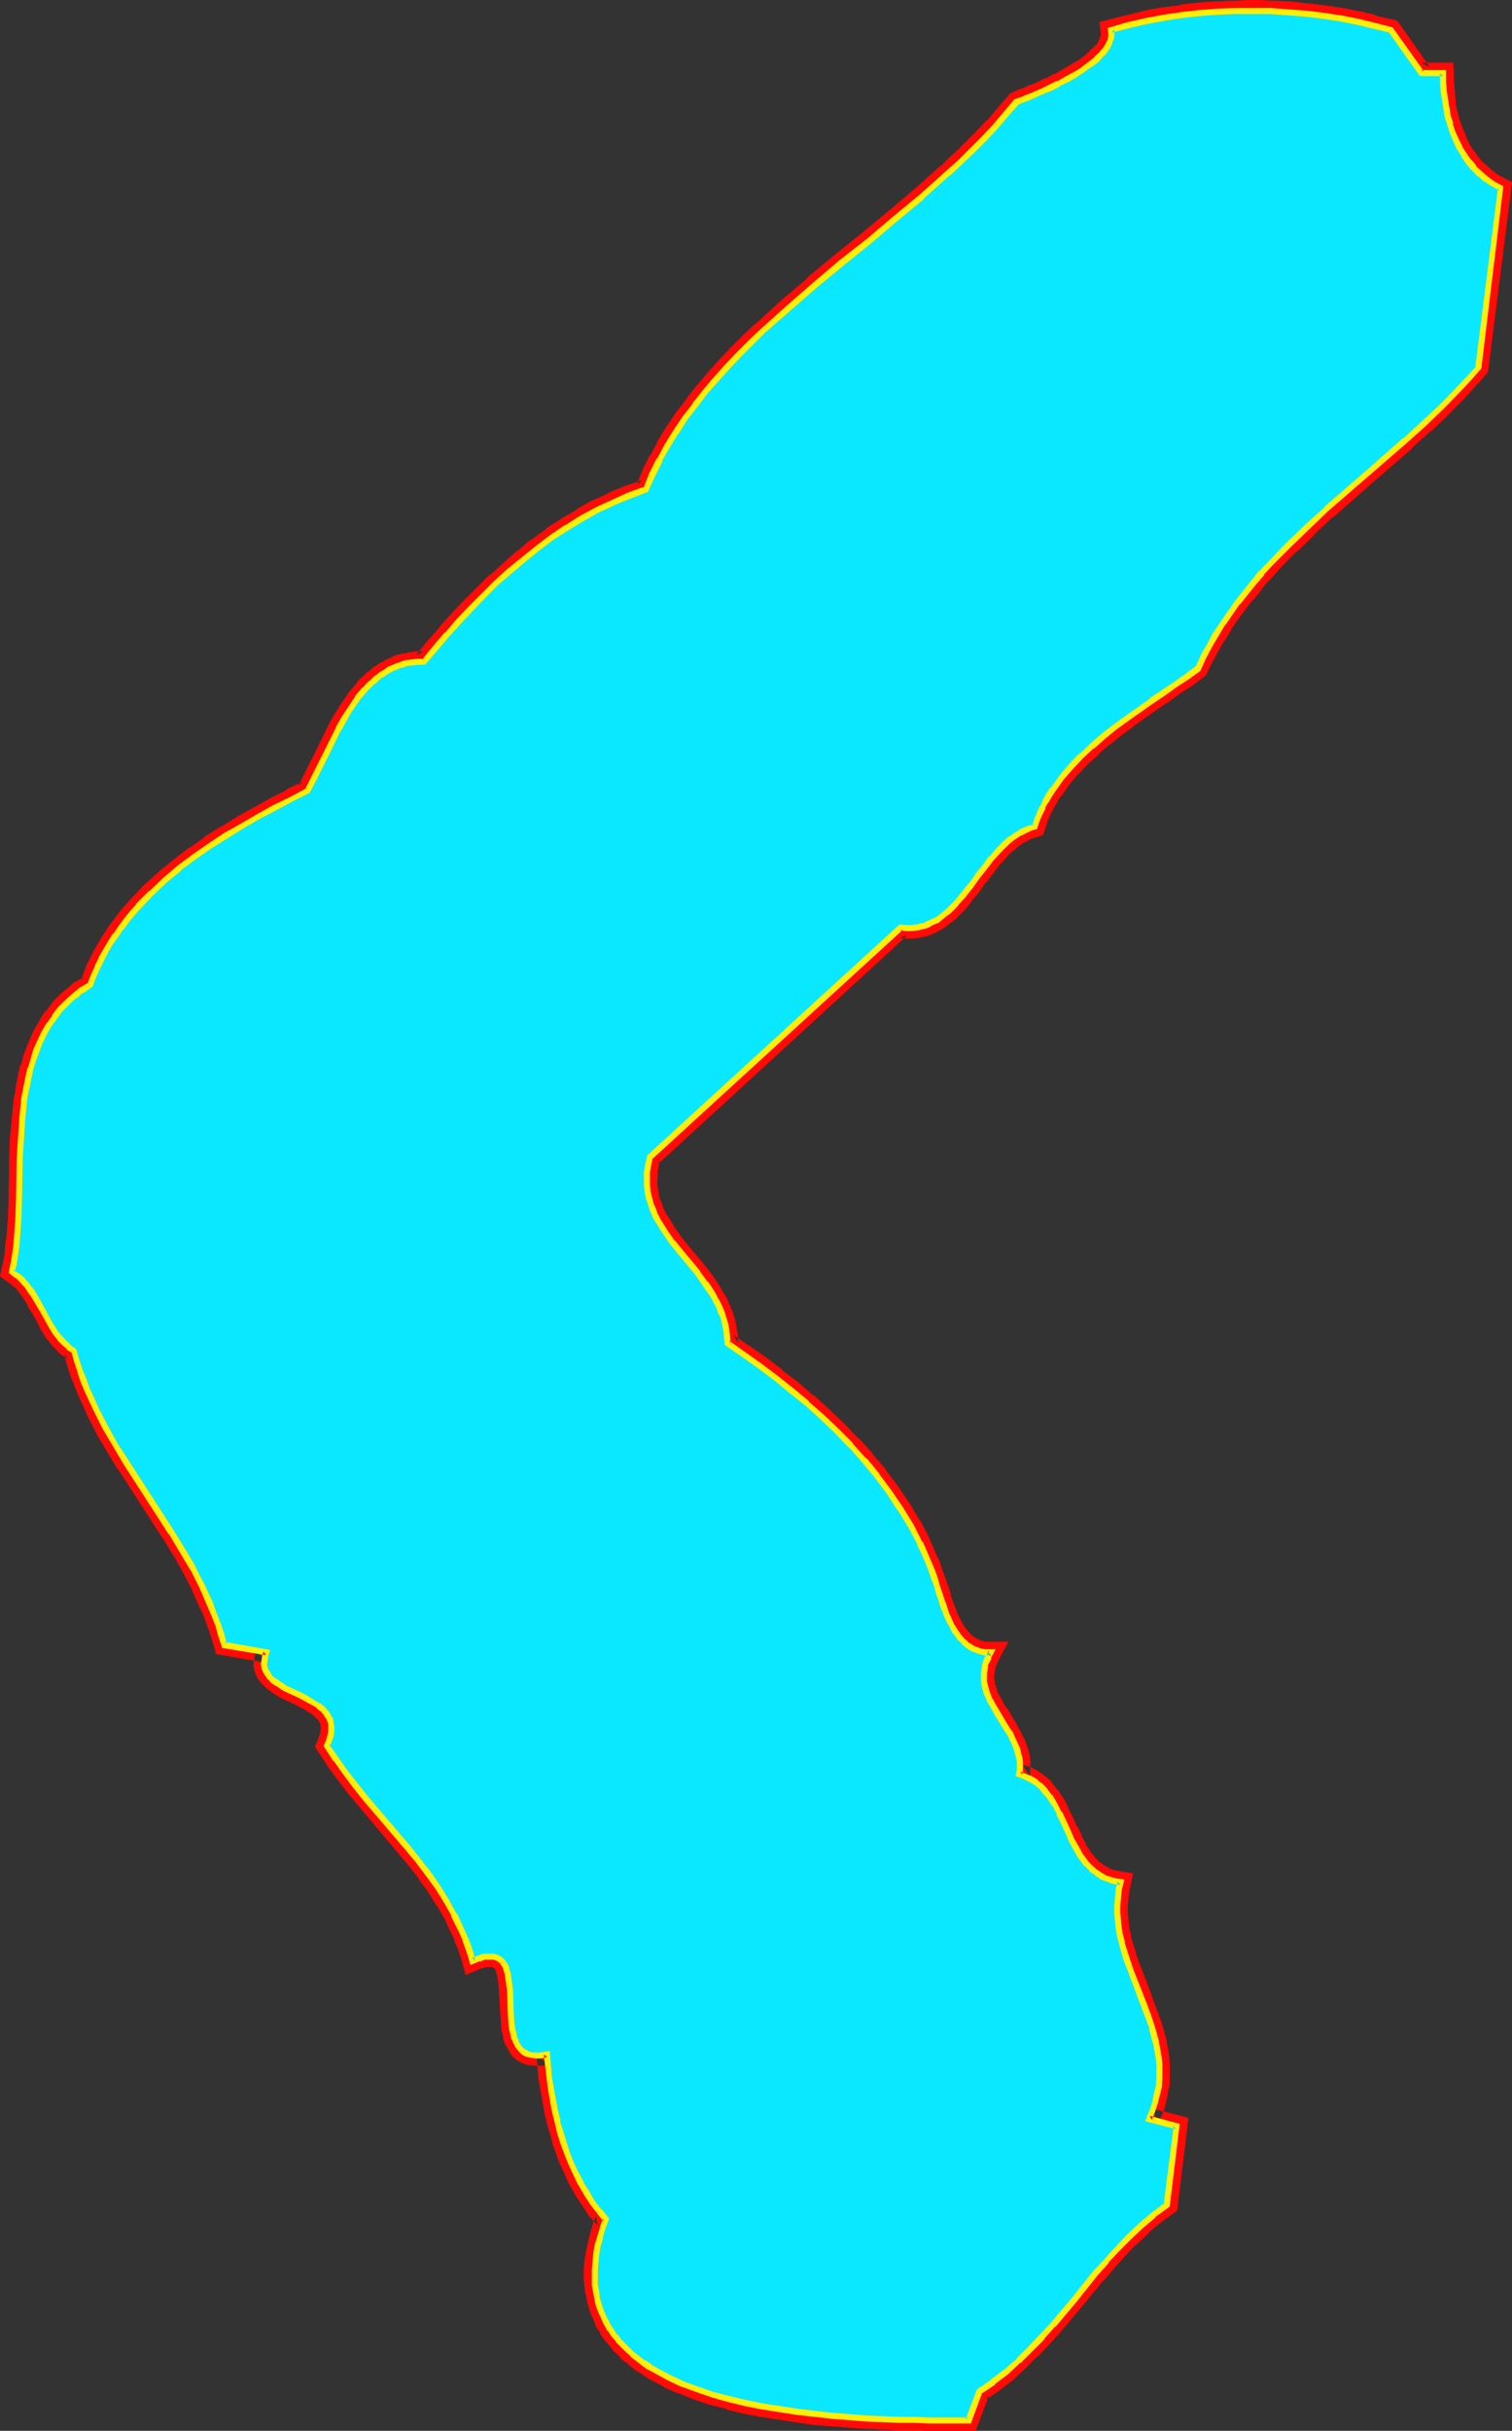 <?xml version="1.0" encoding="UTF-8" standalone="no"?>
<svg
   version="1.0"
   width="96.866mm"
   height="155.711mm"
   id="svg15"
   sodipodi:docname="Glow Extended Punc 09.wmf"
   xmlns:inkscape="http://www.inkscape.org/namespaces/inkscape"
   xmlns:sodipodi="http://sodipodi.sourceforge.net/DTD/sodipodi-0.dtd"
   xmlns="http://www.w3.org/2000/svg"
   xmlns:svg="http://www.w3.org/2000/svg">
  <rect width="100%" height="100%" fill="#333333" stroke="none"/>
  <sodipodi:namedview
     id="namedview15"
     pagecolor="#ffffff"
     bordercolor="#000000"
     borderopacity="0.25"
     inkscape:showpageshadow="2"
     inkscape:pageopacity="0.0"
     inkscape:pagecheckerboard="0"
     inkscape:deskcolor="#d1d1d1"
     inkscape:document-units="mm" />
  <defs
     id="defs1">
    <pattern
       id="WMFhbasepattern"
       patternUnits="userSpaceOnUse"
       width="6"
       height="6"
       x="0"
       y="0" />
  </defs>
  <path
     style="fill:#ffffff;fill-opacity:1;fill-rule:evenodd;stroke:none"
     d="m 336.703,7.272 7.432,10.503 h 5.332 v 1.939 l 0.162,2.101 0.162,2.101 0.323,2.101 0.485,2.101 0.485,1.939 0.646,2.101 0.808,1.778 0.969,1.939 0.969,1.616 1.131,1.616 1.293,1.616 1.454,1.454 1.454,1.293 1.777,1.131 1.777,0.97 -5.332,43.306 -2.1,2.424 -2.1,2.262 -4.362,4.525 -4.524,4.363 -4.685,4.201 -9.694,8.241 -9.371,8.403 -4.685,4.201 -4.524,4.363 -4.362,4.525 -2.1,2.262 -1.939,2.424 -2.1,2.424 -1.777,2.424 -1.939,2.424 -1.777,2.585 -1.616,2.585 -1.454,2.747 -1.616,2.909 -1.293,2.747 -2.747,1.939 -2.747,1.939 -2.908,1.939 -2.908,1.939 -5.978,4.201 -2.747,2.262 -2.908,2.262 -2.747,2.262 -2.585,2.424 -2.423,2.585 -2.262,2.585 -2.1,2.747 -0.969,1.454 -0.808,1.454 -0.808,1.616 -0.646,1.454 -0.646,1.616 -0.485,1.616 -1.293,0.323 -1.131,0.485 -1.131,0.646 -1.131,0.646 -1.131,0.808 -0.969,0.808 -1.939,1.778 -1.777,2.101 -1.777,2.101 -1.616,2.262 -1.777,2.262 -1.616,2.262 -1.777,2.101 -1.777,1.778 -0.969,0.808 -1.131,0.808 -0.969,0.646 -1.131,0.485 -1.131,0.646 -1.131,0.323 -1.131,0.162 -1.293,0.162 h -1.454 l -1.293,-0.162 -60.749,55.749 -0.485,1.778 -0.162,1.616 -0.162,1.778 0.162,1.616 0.162,1.454 0.162,1.616 0.485,1.454 0.485,1.454 0.646,1.293 0.646,1.454 1.616,2.585 1.939,2.424 1.939,2.585 4.039,4.848 1.939,2.585 1.777,2.585 0.808,1.454 0.646,1.293 0.646,1.454 0.485,1.454 0.485,1.454 0.323,1.616 0.162,1.616 v 1.616 l 3.878,2.747 3.878,2.747 3.878,2.909 3.878,3.07 3.716,3.07 3.716,3.232 3.554,3.393 3.393,3.555 3.231,3.555 3.07,3.717 2.908,3.878 2.747,4.04 2.585,4.201 2.1,4.201 1.131,2.262 0.969,2.262 0.808,2.262 0.808,2.262 0.485,1.293 0.485,1.293 0.808,2.909 1.131,2.909 0.646,1.454 0.646,1.454 0.808,1.293 0.969,1.131 0.969,1.131 0.969,0.808 1.293,0.808 1.293,0.485 1.454,0.323 0.808,0.162 h 0.808 l -0.646,0.97 -0.323,1.131 -0.485,0.97 -0.162,0.97 -0.162,0.97 v 0.97 0.97 l 0.162,0.97 0.646,1.778 0.646,1.778 0.969,1.616 0.969,1.778 2.1,3.393 1.131,1.778 0.808,1.778 0.808,1.778 0.485,1.939 v 0.808 0.97 1.131 l -0.162,0.97 1.293,0.485 0.969,0.485 1.131,0.485 0.808,0.646 0.969,0.808 0.808,0.808 1.454,1.778 1.293,1.778 0.969,2.101 1.131,2.262 0.969,2.101 0.969,2.262 1.131,2.101 1.131,1.939 1.454,1.778 0.808,0.808 0.808,0.808 0.808,0.646 0.969,0.646 0.969,0.485 1.293,0.323 1.131,0.323 1.293,0.323 -0.323,1.778 -0.323,1.939 -0.162,1.939 v 1.778 l 0.162,1.778 0.323,1.939 0.323,1.778 0.323,1.778 0.969,3.393 1.293,3.555 2.585,6.787 1.293,3.555 1.293,3.393 0.969,3.393 0.485,3.555 0.162,1.778 0.162,1.778 -0.162,1.939 -0.162,1.778 -0.323,1.939 -0.485,1.939 -0.646,1.778 -0.808,2.101 6.624,1.616 -2.262,19.229 -3.231,2.424 -3.07,2.585 -2.908,2.747 -2.747,2.747 -2.747,2.909 -2.585,3.07 -5.17,6.302 -5.17,6.14 -2.747,2.909 -2.747,2.909 -2.747,2.909 -3.07,2.585 -3.231,2.585 -3.393,2.262 -2.585,6.948 h -9.371 -3.716 l -3.716,-0.162 -3.878,-0.162 -4.039,-0.162 -4.039,-0.162 -4.201,-0.485 -4.201,-0.323 -4.201,-0.485 -4.201,-0.646 -4.201,-0.646 -4.039,-0.808 -4.039,-1.131 -3.878,-0.97 -3.878,-1.293 -3.554,-1.293 -3.393,-1.616 -3.231,-1.616 -1.454,-0.97 -1.454,-0.97 -1.454,-0.97 -1.293,-1.131 -1.131,-1.131 -1.131,-1.131 -1.131,-1.131 -0.969,-1.293 -0.969,-1.293 -0.808,-1.454 -0.646,-1.293 -0.646,-1.454 -0.485,-1.616 -0.485,-1.616 -0.323,-1.616 -0.162,-1.616 -0.162,-1.778 v -1.939 l 0.162,-1.778 0.323,-1.939 0.323,-2.101 0.485,-2.101 0.646,-2.101 0.808,-2.262 -1.777,-2.101 -1.454,-2.101 -1.454,-2.262 -1.454,-2.262 -1.131,-2.262 -1.131,-2.424 -0.969,-2.585 -0.969,-2.585 -0.646,-2.585 -0.808,-2.585 -0.646,-2.585 -0.485,-2.747 -0.485,-2.747 -0.323,-2.585 -0.485,-5.494 -1.454,0.162 -1.293,0.162 -1.293,-0.162 -0.969,-0.323 -0.808,-0.485 -0.646,-0.646 -0.646,-0.808 -0.485,-0.808 -0.323,-0.97 -0.323,-1.131 -0.162,-1.131 -0.162,-1.293 -0.323,-2.585 -0.162,-5.333 -0.162,-2.424 -0.162,-1.131 -0.323,-0.97 -0.323,-1.131 -0.323,-0.808 -0.485,-0.646 -0.646,-0.646 -0.646,-0.323 -0.969,-0.323 h -0.969 l -1.131,0.162 -1.454,0.323 -0.646,0.323 -0.808,0.323 -0.485,-1.939 -0.808,-1.939 -0.646,-1.939 -0.808,-1.778 -1.616,-3.555 -2.1,-3.555 -2.1,-3.232 -2.262,-3.232 -2.262,-3.07 -2.585,-3.07 -10.179,-12.119 -2.585,-3.07 -2.423,-3.232 -2.262,-3.07 -2.1,-3.393 0.485,-1.131 0.323,-1.293 0.323,-0.97 v -0.97 l -0.162,-0.97 -0.162,-0.808 -0.485,-0.808 -0.485,-0.808 -0.485,-0.646 -0.646,-0.646 -0.808,-0.485 -0.808,-0.646 -1.777,-0.97 -1.777,-0.97 -3.878,-1.778 -1.616,-1.131 -0.808,-0.485 -0.646,-0.485 -0.485,-0.646 -0.485,-0.646 -0.485,-0.808 -0.162,-0.646 -0.162,-0.97 v -0.808 l 0.162,-0.97 0.323,-0.97 -10.179,-1.778 -0.646,-2.585 -0.808,-2.424 -0.969,-2.262 -0.808,-2.424 -2.1,-4.525 -2.262,-4.363 -2.585,-4.363 -2.585,-4.363 -10.825,-16.805 -2.585,-4.201 -2.585,-4.363 -2.262,-4.525 -2.1,-4.525 -0.808,-2.262 -0.969,-2.424 -0.808,-2.424 -0.646,-2.424 -1.293,-0.97 -1.131,-0.97 -1.131,-1.131 -0.808,-1.293 -0.969,-1.131 -0.808,-1.454 -1.454,-2.585 -1.454,-2.747 -0.808,-1.293 -0.808,-1.293 -0.969,-1.293 -0.969,-0.97 -1.131,-1.131 -1.293,-0.97 0.323,-1.939 0.323,-2.101 0.323,-2.101 0.162,-2.101 0.323,-4.686 0.323,-4.686 v -4.848 l 0.162,-4.848 0.162,-5.009 0.323,-5.009 0.646,-4.686 0.323,-2.424 0.485,-2.424 0.646,-2.262 0.646,-2.262 0.646,-2.101 0.969,-2.101 0.969,-2.101 1.131,-1.939 1.293,-1.939 1.454,-1.778 1.616,-1.616 1.616,-1.616 1.939,-1.454 2.1,-1.454 0.808,-2.101 0.969,-2.101 0.969,-1.939 0.969,-1.939 1.293,-1.939 1.131,-1.939 1.293,-1.778 1.454,-1.778 1.293,-1.778 1.454,-1.616 3.231,-3.232 3.231,-3.07 3.554,-2.909 3.716,-2.747 3.716,-2.747 3.878,-2.424 3.878,-2.424 3.878,-2.101 4.039,-2.262 4.039,-2.101 3.878,-1.939 1.131,-2.262 1.293,-2.424 1.131,-2.424 1.293,-2.585 2.585,-5.333 1.454,-2.585 1.454,-2.424 1.777,-2.424 1.777,-2.101 0.969,-0.97 0.969,-0.97 0.969,-0.808 1.131,-0.808 1.131,-0.808 1.131,-0.646 1.131,-0.485 1.293,-0.485 1.293,-0.323 1.293,-0.162 1.454,-0.162 h 1.454 l 2.747,-3.393 2.908,-3.232 2.908,-3.232 2.908,-3.232 3.07,-3.07 3.07,-3.07 3.231,-2.909 3.393,-2.747 3.231,-2.747 3.554,-2.585 3.554,-2.262 3.716,-2.262 3.716,-2.101 3.878,-1.778 3.878,-1.778 4.039,-1.454 1.616,-3.555 1.616,-3.555 1.939,-3.393 2.1,-3.393 2.1,-3.232 2.423,-3.232 2.585,-3.07 2.585,-3.07 2.747,-3.07 2.747,-2.909 2.908,-2.909 2.908,-2.909 6.301,-5.494 6.301,-5.494 6.463,-5.494 6.624,-5.333 6.463,-5.333 6.463,-5.494 6.14,-5.494 3.07,-2.747 2.908,-2.909 2.747,-2.747 2.747,-2.909 2.747,-3.07 2.423,-2.909 0.646,-0.323 0.646,-0.162 1.454,-0.646 1.616,-0.646 1.777,-0.808 2.1,-0.808 1.939,-0.97 2.1,-1.131 1.939,-1.131 1.939,-1.293 1.777,-1.131 1.616,-1.454 1.293,-1.293 0.646,-0.646 0.485,-0.808 0.323,-0.646 0.323,-0.646 0.323,-0.808 V 8.726 l 0.162,-0.808 -0.162,-0.646 4.362,-1.131 4.201,-0.97 4.362,-0.808 4.201,-0.646 4.362,-0.485 4.362,-0.485 4.201,-0.162 h 4.362 l 4.201,0.162 4.362,0.162 4.201,0.485 4.201,0.485 4.201,0.646 4.039,0.808 4.039,0.97 z"
     id="path1" />
  <path
     style="fill:#ff0a06;fill-opacity:1;fill-rule:evenodd;stroke:none"
     d="M 336.057,9.695 334.603,8.726 342.843,20.199 h 6.624 l -2.585,-2.424 v 2.101 0.162 l 0.162,2.101 v 0 l 0.323,2.101 v 0.162 l 0.323,2.101 v 0.162 l 0.485,1.939 v 0.162 l 0.485,1.939 v 0.162 l 0.808,2.101 v 0.162 l 0.808,1.778 v 0.162 l 0.808,1.778 0.162,0.323 1.131,1.616 v 0.162 l 1.131,1.616 0.162,0.162 1.293,1.616 0.162,0.162 1.293,1.454 0.323,0.162 1.454,1.293 0.323,0.162 1.616,1.131 h 0.162 l 1.939,0.97 -1.454,-2.424 -5.332,43.468 0.646,-1.454 -2.1,2.262 v 0 l -2.1,2.424 0.162,-0.162 -4.362,4.525 v 0 l -4.524,4.201 v 0 l -4.685,4.201 v 0 l -9.532,8.403 -9.532,8.241 v 0 l -4.685,4.363 v 0 l -4.524,4.363 v 0 l -4.362,4.525 h -0.162 l -2.1,2.424 v 0 l -1.939,2.262 -0.162,0.162 -1.939,2.424 v 0 l -1.939,2.424 v 0.162 l -1.777,2.424 -1.777,2.585 -0.162,0.162 -1.616,2.585 -0.162,0.162 -1.454,2.747 v 0 l -1.454,2.747 -0.162,0.162 -1.293,2.909 0.808,-1.131 -2.747,1.939 -2.747,1.939 -2.747,1.939 -3.07,1.939 -5.816,4.201 -0.162,0.162 -2.908,2.101 v 0 l -2.908,2.262 v 0.162 l -2.747,2.262 -0.162,0.162 -2.585,2.424 h -0.162 l -2.423,2.585 v 0.162 l -2.262,2.585 -0.162,0.162 -1.939,2.747 -0.162,0.162 -0.969,1.454 v 0.162 l -0.969,1.454 v 0 l -0.808,1.616 v 0 l -0.646,1.454 v 0.162 l -0.646,1.616 -0.162,0.162 -0.485,1.616 1.616,-1.616 -1.131,0.323 -0.323,0.162 -1.293,0.485 v 0 l -1.131,0.646 h -0.323 l -0.969,0.646 -0.162,0.162 -1.131,0.808 -0.162,0.162 -0.969,0.808 -0.162,0.162 -1.777,1.778 -0.162,0.162 -1.939,1.939 -0.162,0.162 -1.616,2.262 -1.777,2.262 v 0 l -1.616,2.262 v 0 l -1.777,2.101 0.162,-0.162 -1.777,2.101 0.162,-0.162 -1.939,1.939 0.162,-0.162 -0.969,0.808 h 0.162 l -0.969,0.646 h 0.162 l -1.131,0.646 0.323,-0.162 -1.131,0.646 0.162,-0.162 -1.131,0.485 0.323,-0.162 -1.293,0.485 0.323,-0.162 -1.293,0.323 h 0.323 l -1.293,0.162 h 0.323 -1.454 0.323 l -2.423,-0.323 -62.203,56.88 -0.646,2.585 v 0.323 l -0.162,1.616 -0.162,0.162 v 1.778 0.323 1.454 0.323 l 0.162,1.454 v 0.162 l 0.323,1.454 v 0.323 l 0.485,1.454 v 0.162 l 0.646,1.454 v 0.162 l 0.646,1.293 v 0.323 l 0.808,1.293 v 0.162 l 1.616,2.585 0.162,0.162 1.777,2.585 h 0.162 l 1.939,2.424 v 0.162 l 4.039,4.848 v 0 l 1.777,2.585 v -0.162 l 1.777,2.585 -0.162,-0.162 0.808,1.293 h -0.162 l 0.808,1.293 -0.162,-0.162 0.646,1.454 v 0 l 0.485,1.454 v -0.323 l 0.485,1.454 -0.162,-0.162 0.323,1.616 v -0.162 l 0.162,1.616 v -0.323 l 0.162,2.909 5.009,3.393 h -0.162 l 3.878,2.909 v -0.162 l 3.878,2.909 v 0 l 3.716,3.07 3.878,3.07 -0.162,-0.162 3.554,3.393 v -0.162 l 3.554,3.393 v 0 l 3.393,3.393 v 0 l 3.231,3.717 -0.162,-0.162 3.07,3.717 v 0 l 2.908,3.878 -0.162,-0.162 2.747,4.04 v -0.162 l 2.423,4.201 v -0.162 l 2.1,4.363 v -0.162 l 1.131,2.262 -0.162,-0.162 1.131,2.262 h -0.162 l 0.969,2.101 v 0 l 0.808,2.262 v 0 l 0.323,1.293 v -0.162 l 0.485,1.454 v 0 l 0.808,2.909 h 0.162 l 0.969,3.07 0.162,0.162 0.646,1.293 v 0.162 l 0.646,1.454 0.162,0.162 0.808,1.131 0.162,0.323 0.808,1.131 0.162,0.162 0.969,1.131 0.162,0.162 4.039,-3.07 0.485,0.323 -1.131,-0.97 0.162,0.162 -0.969,-1.131 0.162,0.323 -0.808,-1.293 0.162,0.323 -0.808,-1.293 v 0 l -0.646,-1.293 v 0 l -0.646,-1.293 0.162,0.162 -1.131,-2.909 v 0 l -0.808,-2.909 v 0.162 l -0.485,-1.454 v 0 l -0.485,-1.293 v 0 l -0.808,-2.262 v -0.162 l -0.808,-2.262 h -0.162 l -0.969,-2.262 v -0.162 l -0.969,-2.101 v -0.162 l -2.262,-4.363 h -0.162 l -2.423,-4.201 -0.162,-0.162 -2.747,-4.04 v 0 l -2.908,-3.878 v -0.162 l -3.231,-3.717 v -0.162 l -3.231,-3.555 h -0.162 l -3.393,-3.555 v 0 l -3.554,-3.393 -0.162,-0.162 -3.554,-3.232 h -0.162 l -3.716,-3.232 -3.878,-2.909 v -0.162 l -3.878,-2.909 v 0 l -3.878,-2.747 h -0.162 l -3.878,-2.747 1.131,1.939 v -1.616 -0.162 l -0.323,-1.616 v -0.162 l -0.323,-1.616 v -0.162 l -0.485,-1.454 v -0.323 l -0.646,-1.454 v 0 l -0.646,-1.454 v -0.162 l -0.646,-1.293 -0.162,-0.162 -0.808,-1.293 v -0.162 l -1.777,-2.747 -0.162,-0.162 -1.777,-2.424 -0.162,-0.162 -4.039,-4.848 v 0 l -1.939,-2.424 v 0 l -1.777,-2.585 0.162,0.162 -1.616,-2.585 v 0.162 l -0.646,-1.293 v 0.162 l -0.485,-1.293 v 0 l -0.485,-1.454 v 0.323 l -0.485,-1.454 0.162,0.162 -0.323,-1.454 v 0.162 l -0.162,-1.616 v 0.162 -1.616 0.323 l 0.162,-1.778 -0.162,0.323 0.323,-1.778 v 0.162 l 0.323,-1.778 -0.646,1.293 60.587,-55.587 -1.939,0.646 1.454,0.162 h 0.162 1.454 0.323 l 1.293,-0.162 h 0.162 l 1.131,-0.323 h 0.323 l 1.131,-0.323 0.323,-0.162 1.131,-0.485 0.162,-0.162 0.969,-0.485 0.323,-0.162 0.969,-0.646 0.162,-0.162 0.969,-0.808 h 0.162 l 0.969,-0.808 0.162,-0.162 1.777,-1.778 0.162,-0.162 1.777,-2.101 v -0.162 l 1.777,-2.101 v 0 l 1.616,-2.424 v 0.162 l 1.777,-2.262 1.616,-2.101 -0.162,0.162 1.939,-2.101 h -0.162 l 1.939,-1.778 v 0.162 l 0.969,-0.97 -0.323,0.162 1.131,-0.646 h -0.162 l 1.131,-0.646 -0.162,0.162 1.131,-0.646 h -0.162 l 1.293,-0.485 -0.323,0.162 2.423,-0.808 0.969,-2.747 -0.162,0.162 0.646,-1.616 v 0.162 l 0.646,-1.616 v 0.162 l 0.808,-1.616 v 0.162 l 0.808,-1.454 -0.162,0.162 0.969,-1.454 v 0.162 l 1.939,-2.747 -0.162,0.162 2.262,-2.747 v 0.162 l 2.423,-2.585 -0.162,0.162 2.747,-2.424 h -0.162 l 2.747,-2.424 v 0.162 l 2.747,-2.262 v 0 l 2.908,-2.101 h -0.162 l 5.978,-4.201 2.908,-1.939 2.908,-2.101 2.747,-1.778 3.231,-2.424 1.616,-3.393 v 0.162 l 1.454,-2.747 v 0 l 1.616,-2.747 v 0.162 l 1.616,-2.747 -0.162,0.162 1.777,-2.585 1.777,-2.424 v 0 l 1.939,-2.424 v 0.162 l 1.939,-2.424 h -0.162 l 2.1,-2.424 v 0.162 l 2.1,-2.424 -0.162,0.162 4.362,-4.525 v 0.162 l 4.524,-4.363 h -0.162 l 4.685,-4.363 v 0.162 l 9.532,-8.403 9.532,-8.241 v -0.162 l 4.685,-4.201 h 0.162 l 4.524,-4.363 v 0 l 4.362,-4.525 v 0 l 2.1,-2.424 h 0.162 l 2.423,-2.909 5.816,-45.892 -3.393,-1.778 0.162,0.162 -1.616,-1.293 0.162,0.162 -1.454,-1.293 0.162,0.162 -1.454,-1.293 0.162,0.162 -1.293,-1.616 0.162,0.162 -1.131,-1.616 v 0.162 l -0.969,-1.616 0.162,0.162 -0.969,-1.939 0.162,0.162 -0.808,-1.939 v 0.162 l -0.646,-1.939 v 0.323 l -0.485,-2.101 v 0 l -0.485,-1.939 v 0.162 l -0.162,-2.101 v 0.162 l -0.162,-2.101 v 0 l -0.162,-2.101 v 0.162 l -0.162,-4.525 h -7.755 l 2.1,1.131 -7.917,-11.311 z"
     id="path2" />
  <path
     style="fill:#ff0a06;fill-opacity:1;fill-rule:evenodd;stroke:none"
     d="m 231.524,399.292 1.293,1.131 1.454,0.808 0.162,0.162 1.616,0.646 1.777,0.485 h 0.323 0.808 0.969 l -2.262,-3.717 -0.485,1.131 -0.162,0.162 -0.485,0.97 v 0.162 l -0.323,0.97 -0.162,0.485 -0.162,0.97 -0.162,0.323 v 0.97 0 l -0.162,0.97 v 0.323 l 0.162,0.97 v 0.162 l 0.162,0.97 v 0.323 l 0.646,1.778 v 0.323 l 0.808,1.778 v 0.162 l 0.969,1.778 v 0 l 1.131,1.778 v 0 l 2.1,3.393 v 0 l 0.969,1.778 v -0.162 l 0.808,1.778 v -0.323 l 0.646,1.939 -0.162,-0.323 0.485,1.778 v -0.323 0.97 -0.162 l 0.162,0.97 v -0.162 l -0.162,0.97 0.162,-0.162 -0.485,3.07 3.07,1.131 -0.162,-0.162 1.131,0.485 -0.162,-0.162 0.969,0.646 -0.162,-0.162 0.969,0.646 -0.162,-0.162 0.808,0.808 -0.162,-0.162 0.808,0.808 -0.162,-0.162 1.454,1.616 -0.162,-0.162 1.293,1.939 -0.162,-0.323 0.969,2.262 v -0.162 l 1.131,2.101 0.969,2.262 v 0 l 0.969,2.101 v 0.162 l 1.131,2.101 0.162,0.162 1.131,1.939 0.162,0.323 1.454,1.778 v 0.162 l 0.808,0.808 0.162,0.162 0.808,0.646 0.162,0.162 0.969,0.808 h 0.162 l 0.808,0.646 0.323,0.162 0.969,0.485 h 0.323 l 1.131,0.485 0.323,0.162 1.131,0.323 h 0.323 l 1.293,0.162 -2.1,-3.07 -0.485,1.939 v 0.162 l -0.323,1.939 v 0.162 1.939 2.262 l 0.162,1.778 v 0 l 0.162,1.939 v 0 l 0.323,1.778 v 0.162 l 0.485,1.778 v 0.162 l 0.969,3.555 0.162,0.162 1.131,3.393 v 0.162 l 2.747,6.787 v 0 l 1.293,3.393 v 0 l 1.131,3.393 v -0.162 l 0.969,3.555 -0.162,-0.323 0.646,3.555 v -0.323 l 0.162,1.778 v -0.162 1.939 -0.162 1.778 -0.162 l -0.323,1.939 0.162,-0.323 -0.323,1.939 v -0.162 l -0.485,1.939 v -0.162 l -0.646,1.778 v -0.162 l -1.939,4.686 9.532,2.585 -1.777,-2.909 -2.423,19.229 1.131,-1.778 -3.393,2.424 v 0.162 l -3.07,2.585 h -0.162 l -2.908,2.747 v 0.162 l -2.747,2.747 -0.162,0.162 -2.585,2.909 h -0.162 l -2.585,3.07 v 0 l -5.17,6.302 -5.17,6.14 0.162,-0.162 -2.747,3.07 V 563.953 l -2.747,2.909 h 0.162 l -2.908,2.909 v -0.162 l -3.07,2.747 0.162,-0.162 -3.07,2.424 v 0 l -3.878,2.747 -2.908,7.756 2.262,-1.778 h -9.371 v 0 h -3.554 l -3.716,-0.162 v 0 h -3.878 l -4.039,-0.162 v 0 l -4.039,-0.323 v 0 l -4.039,-0.323 v 0 l -4.201,-0.485 v 0 l -4.201,-0.485 v 0 l -4.201,-0.646 v 0 l -4.039,-0.646 v 0 l -4.039,-0.808 h 0.162 l -4.039,-0.97 v 0 l -3.878,-0.97 h 0.162 l -3.878,-1.293 h 0.162 l -3.554,-1.293 h 0.162 l -3.393,-1.454 h 0.162 l -3.231,-1.616 h 0.162 l -1.616,-0.97 v 0.162 l -1.454,-0.97 0.162,0.162 -1.293,-1.131 v 0 l -1.293,-0.97 0.162,0.162 -1.293,-1.131 h 0.162 l -1.131,-1.131 v 0.162 l -0.969,-1.293 0.162,0.162 -1.131,-1.293 0.162,0.162 -0.969,-1.293 0.162,0.162 -0.808,-1.454 v 0.162 l -0.646,-1.454 v 0.162 l -0.646,-1.454 v 0.323 l -0.485,-1.616 0.162,0.162 -0.485,-1.616 v 0.162 l -0.323,-1.616 0.162,0.162 -0.323,-1.616 v 0.162 -1.778 0.162 -1.939 0.162 l 0.162,-1.778 v 0.162 l 0.162,-2.101 v 0.162 l 0.323,-1.939 v 0.162 l 0.646,-2.101 h -0.162 l 0.646,-2.101 v 0.162 l 1.131,-3.555 -2.585,-3.232 0.162,0.162 -1.616,-2.101 h 0.162 l -2.747,5.171 h 0.162 l 1.777,2.101 -0.485,-2.424 -0.808,2.262 v 0.162 l -0.646,2.101 v 0 l -0.485,2.101 v 0.162 l -0.485,2.101 v 0.162 l -0.323,1.939 v 0 l -0.162,1.939 v 0.162 1.939 0.162 l 0.162,1.778 v 0 l 0.162,1.778 0.162,0.162 0.323,1.616 v 0.323 l 0.485,1.454 v 0.162 l 0.485,1.454 0.162,0.323 0.646,1.454 v 0.162 l 0.646,1.454 h 0.162 l 0.808,1.454 v 0.162 l 0.969,1.293 v 0 l 1.131,1.293 0.162,0.162 0.969,1.293 h 0.162 l 1.131,1.131 v 0.162 l 1.293,1.131 h 0.162 l 1.293,1.131 v 0 l 1.454,1.131 h 0.162 l 1.454,0.97 v 0 l 1.454,0.97 h 0.162 l 3.231,1.778 0.162,0.162 3.393,1.454 h 0.162 l 3.554,1.454 h 0.162 l 3.716,1.293 h 0.162 l 3.878,0.97 v 0.162 l 4.039,0.97 v 0 l 4.201,0.808 h 0.162 l 4.039,0.646 h 0.162 l 4.201,0.646 v 0 l 4.201,0.646 v 0 l 4.362,0.323 v 0 l 4.201,0.323 v 0 l 4.039,0.323 h 0.162 l 3.878,0.162 4.039,0.162 v 0 h 3.716 l 3.554,0.162 h 0.162 11.148 l 3.231,-8.564 -0.969,1.131 3.393,-2.262 0.162,-0.162 3.231,-2.424 0.162,-0.162 2.908,-2.747 v 0 l 2.908,-2.909 h 0.162 l 2.747,-2.909 v 0 l 2.747,-3.07 v 0 l 5.17,-6.14 5.17,-6.302 v 0.162 l 2.585,-3.07 v 0 l 2.585,-2.909 v 0 l 2.747,-2.909 v 0.162 l 2.908,-2.747 h -0.162 l 3.07,-2.585 -0.162,0.162 4.201,-3.07 2.747,-22.461 -8.886,-2.262 1.616,3.555 0.808,-1.939 0.162,-0.162 0.646,-1.939 v -0.162 l 0.485,-1.939 v -0.162 l 0.323,-1.939 0.162,-0.162 0.162,-1.939 v -0.162 -1.778 -0.162 -1.778 -0.162 l -0.162,-1.778 v -0.323 l -0.646,-3.393 v -0.323 l -0.969,-3.393 v -0.162 l -1.293,-3.555 v 0 l -1.293,-3.393 v -0.162 l -2.585,-6.787 v 0.162 l -1.293,-3.555 0.162,0.162 -1.131,-3.555 v 0.162 l -0.323,-1.778 v 0.162 l -0.323,-1.778 v 0.162 l -0.162,-1.778 v 0 l -0.162,-1.778 v 0.162 -1.778 0.162 l 0.162,-1.939 v 0.162 l 0.162,-1.778 v 0.162 l 0.969,-4.525 -3.878,-0.646 h 0.162 l -1.293,-0.323 0.323,0.162 -1.131,-0.485 0.323,0.162 -1.131,-0.646 0.323,0.162 -0.969,-0.485 h 0.162 l -0.969,-0.646 0.162,0.162 -0.808,-0.646 h 0.162 l -0.808,-0.808 0.162,0.162 -1.454,-1.778 0.323,0.323 -1.293,-1.939 h 0.162 l -1.131,-2.101 0.162,0.162 -0.969,-2.101 h -0.162 l -0.969,-2.262 -1.131,-2.101 v -0.162 l -0.969,-2.101 -0.162,-0.162 -1.293,-1.939 -0.162,-0.162 -1.454,-1.778 -0.162,-0.323 -0.808,-0.808 -0.162,-0.162 -0.969,-0.646 -0.162,-0.162 -0.969,-0.646 -0.162,-0.162 -0.969,-0.485 -0.323,-0.162 -0.969,-0.485 h -0.162 l -1.293,-0.323 1.777,2.747 0.162,-1.131 v -0.162 -1.131 -0.162 -1.131 0 l -0.162,-0.97 v -0.323 l -0.485,-1.939 -0.162,-0.323 -0.646,-1.778 -0.162,-0.162 -0.808,-1.778 -0.162,-0.162 -0.969,-1.778 v 0 l -2.1,-3.555 v 0.162 l -1.131,-1.778 0.162,0.162 -0.969,-1.778 v 0.323 l -0.646,-1.778 0.162,0.323 -0.646,-1.939 0.162,0.323 -0.162,-0.97 v 0.323 -0.97 0.323 -0.97 0.162 l 0.162,-0.97 -0.162,0.162 0.323,-0.97 -0.162,0.323 0.323,-0.97 v 0.162 l 0.485,-0.97 -0.162,0.162 2.585,-4.848 h -5.009 0.162 -0.808 0.323 l -1.454,-0.323 0.485,0.162 -1.293,-0.646 0.323,0.162 -1.293,-0.646 z"
     id="path3" />
  <path
     style="fill:#ff0a06;fill-opacity:1;fill-rule:evenodd;stroke:none"
     d="m 145.571,531.635 -1.454,-2.101 v 0 l -1.293,-2.262 v 0.162 l -1.131,-2.262 v 0 l -0.969,-2.424 v 0 l -1.131,-2.424 0.162,0.162 -0.969,-2.585 v 0.162 l -0.646,-2.585 v 0 l -0.808,-2.585 0.162,0.162 -0.646,-2.747 v 0.162 l -0.646,-2.747 v 0.162 l -0.323,-2.747 v 0 l -0.323,-2.747 v 0.162 l -0.808,-8.241 -4.201,0.808 h 0.323 -1.293 0.323 l -1.131,-0.162 0.485,0.162 -0.969,-0.323 0.485,0.162 -0.808,-0.485 0.485,0.485 -0.808,-0.646 0.323,0.323 -0.485,-0.808 0.162,0.323 -0.485,-0.97 0.162,0.323 -0.485,-0.97 0.162,0.323 -0.162,-1.131 v 0.162 l -0.323,-1.293 v 0.323 l -0.162,-1.293 v 0.162 l -0.162,-2.585 v 0 l -0.162,-5.171 v -0.162 l -0.162,-2.424 -0.162,-0.323 -0.162,-1.131 v 0 l -0.162,-1.131 -0.162,-0.162 -0.323,-0.97 -0.162,-0.485 -0.323,-0.808 -0.162,-0.162 -0.646,-0.97 -1.131,-0.97 -1.293,-0.808 -1.454,-0.323 h -1.131 -0.323 -1.454 l -1.616,0.485 -0.323,0.162 -0.646,0.323 v 0 l -0.808,0.162 3.393,1.616 -0.485,-1.939 h -0.162 l -0.646,-1.939 v -0.162 l -0.646,-1.778 -0.162,-0.162 -0.646,-1.778 -0.162,-0.162 -1.616,-3.555 -0.162,-0.162 -1.939,-3.393 v -0.162 l -2.262,-3.232 v -0.162 l -2.262,-3.232 v 0 l -2.423,-3.232 v 0 l -2.585,-3.07 V 445.668 L 90.477,433.711 v 0 l -2.423,-3.07 v 0 l -2.423,-3.07 v 0 l -2.262,-3.232 v 0.162 l -2.1,-3.232 0.162,2.424 0.646,-1.293 V 422.076 l 0.323,-1.131 0.162,-0.162 0.162,-1.293 v -1.616 -0.97 l -0.162,-0.162 -0.323,-1.293 -0.485,-0.97 -0.162,-0.162 -0.485,-0.808 -0.162,-0.323 -0.485,-0.646 -0.323,-0.162 -0.646,-0.646 v 0 l -0.808,-0.646 -0.323,-0.323 -0.808,-0.485 v 0 l -1.777,-0.97 -0.162,-0.162 -1.777,-0.97 -3.878,-1.778 h 0.323 l -1.777,-0.97 h 0.162 l -0.808,-0.485 0.162,0.162 -0.646,-0.485 0.323,0.162 -0.646,-0.646 0.162,0.323 -0.485,-0.646 h 0.162 l -0.323,-0.646 0.162,0.646 -0.323,-0.808 0.162,0.485 v -0.808 0.323 -0.808 0.323 l 0.162,-0.97 -0.162,0.323 1.293,-3.878 -13.087,-2.262 1.939,1.778 -0.646,-2.424 v 0 l -0.808,-2.424 -0.162,-0.162 -0.808,-2.424 v 0 l -0.969,-2.424 v 0 l -2.1,-4.525 v -0.162 l -2.262,-4.525 h -0.162 l -2.423,-4.363 v -0.162 l -2.747,-4.201 v -0.162 L 32.798,352.915 v 0 l -2.585,-4.201 v 0 l -2.423,-4.363 v 0.162 l -2.262,-4.525 v 0.162 l -1.939,-4.525 v 0.162 l -0.969,-2.424 v 0 l -0.808,-2.262 v 0 l -0.808,-2.424 v 0.162 l -0.969,-3.232 -1.939,-1.616 0.162,0.323 -1.131,-1.131 0.162,0.162 -0.969,-1.131 0.162,0.323 -0.969,-1.293 0.162,0.162 -0.808,-1.293 v 0 l -0.808,-1.293 v 0.162 l -1.454,-2.747 v 0 l -1.454,-2.747 v 0 l -0.969,-1.454 v 0 L 9.371,310.74 H 9.209 l -0.808,-1.293 -0.323,-0.323 -0.969,-0.97 -0.162,-0.162 -1.131,-0.97 -0.162,-0.323 -1.293,-0.808 0.969,2.585 0.485,-2.101 v 0 l 0.323,-2.101 v -0.162 l 0.323,-2.101 v 0 l 0.162,-2.262 v 0 l 0.323,-4.686 v 0 l 0.162,-4.686 v -0.162 l 0.323,-9.695 v 0 L 7.594,275.513 v 0.162 l 0.323,-4.848 v 0 l 0.646,-4.686 H 8.401 l 0.485,-2.262 v 0 l 0.485,-2.424 v 0.162 l 0.485,-2.262 v 0 l 0.646,-2.101 -0.162,0.162 0.808,-2.262 v 0.162 l 0.808,-2.101 v 0.162 l 0.969,-2.101 -0.162,0.162 1.131,-1.939 v 0.162 l 1.293,-1.939 v 0.162 l 1.293,-1.778 -5.332,-1.293 h -0.162 l -1.293,1.939 v 0.162 l -1.131,1.939 -0.162,0.162 -0.969,2.101 v 0.162 l -0.969,2.101 v 0.162 l -0.808,2.101 v 0.162 l -0.646,2.262 h -0.162 l -0.485,2.262 v 0.162 l -0.485,2.424 v 0 l -0.323,2.424 -0.162,0.162 -0.485,4.848 v 0 l -0.485,5.009 v 0 l -0.162,5.009 v 0 l -0.162,9.857 v -0.162 l -0.162,4.848 v -0.162 l -0.323,4.686 v -0.162 l -0.323,2.101 v 0 l -0.162,2.262 v -0.162 l -0.323,2.101 v -0.162 L 0,308.962 l 2.585,1.939 -0.162,-0.162 1.131,0.97 v -0.162 l 0.969,1.131 -0.162,-0.162 0.808,1.131 v 0 l 0.808,1.131 v 0 l 0.808,1.293 H 6.624 l 1.616,2.585 v 0 l 1.454,2.747 v 0.162 l 0.808,1.293 v 0 l 0.808,1.293 0.162,0.162 0.969,1.131 0.162,0.323 1.131,1.131 v 0 l 1.131,1.131 0.323,0.162 1.293,0.97 -0.969,-1.454 0.646,2.585 v 0 l 0.808,2.424 v 0.162 l 0.969,2.262 v 0.162 l 0.969,2.262 v 0.162 l 2.1,4.525 v 0.162 l 2.262,4.363 v 0.162 l 2.585,4.363 v 0 l 2.585,4.363 h 0.162 l 10.825,16.805 v -0.162 l 2.585,4.363 v -0.162 l 2.423,4.363 v 0 l 2.262,4.363 -0.162,-0.162 2.1,4.686 v -0.162 l 0.969,2.262 v 0 l 0.808,2.424 v -0.162 l 0.808,2.424 v 0 l 1.131,3.878 11.794,2.101 -1.939,-3.393 -0.485,1.293 -0.162,1.131 v 0.323 l -0.162,1.131 0.162,1.293 0.485,1.293 0.485,0.97 0.162,0.162 0.485,0.646 0.162,0.162 0.646,0.646 0.162,0.162 0.646,0.646 0.323,0.162 0.646,0.485 0.162,0.162 1.616,0.97 0.162,0.162 3.878,1.778 1.777,0.97 -0.162,-0.162 1.777,1.131 v 0 l 0.808,0.485 -0.323,-0.323 0.646,0.646 v 0 l 0.646,0.646 -0.162,-0.323 0.485,0.808 -0.162,-0.323 0.485,0.646 -0.162,-0.162 0.485,0.808 -0.323,-0.646 0.323,0.97 -0.162,-0.323 0.162,0.808 v -0.162 0.97 -0.485 l -0.162,0.97 v -0.162 l -0.323,1.131 0.162,-0.323 -1.131,2.585 2.908,4.363 v 0.162 l 2.423,3.232 v 0 l 2.423,3.232 v 0 l 2.585,3.07 v 0 l 10.179,12.119 v 0 l 2.423,2.909 v 0 l 2.423,3.07 h -0.162 l 2.423,3.232 -0.162,-0.162 2.1,3.393 v -0.162 l 1.939,3.393 v 0 l 1.616,3.555 v -0.162 l 0.808,1.778 h -0.162 l 0.808,1.778 v 0 l 0.646,1.939 v -0.162 l 1.293,4.686 3.393,-1.454 v 0 l 0.808,-0.323 -0.323,0.162 1.293,-0.323 h -0.485 1.131 -0.323 0.969 -0.323 l 0.808,0.162 -0.646,-0.162 0.646,0.323 -0.323,-0.323 0.485,0.485 -0.323,-0.485 0.485,0.808 -0.162,-0.323 0.323,0.808 -0.162,-0.323 0.323,0.97 v -0.162 l 0.162,0.97 v 0 l 0.162,1.131 v -0.323 l 0.162,2.585 v -0.162 l 0.323,5.332 v 0 l 0.162,2.585 v 0.162 l 0.162,1.293 v 0.162 l 0.323,1.131 v 0.162 l 0.162,0.97 0.162,0.485 0.485,0.97 0.162,0.162 0.485,0.97 0.162,0.323 0.646,0.97 1.131,0.97 1.293,0.646 1.454,0.485 1.454,0.162 h 0.323 1.293 0.323 l 1.454,-0.323 -2.908,-2.262 0.485,5.494 v 0.162 l 0.485,2.747 v 0 l 0.485,2.747 v 0 l 0.485,2.747 v 0 l 0.646,2.747 v 0 l 0.808,2.747 v 0 l 0.646,2.585 0.162,0.162 0.808,2.424 v 0.162 l 1.131,2.585 v 0 l 1.131,2.424 v 0.162 l 1.131,2.262 0.162,0.162 1.293,2.262 0.162,0.162 1.454,2.262 v 0 l 1.454,2.262 z"
     id="path4" />
  <path
     style="fill:#ff0a06;fill-opacity:1;fill-rule:evenodd;stroke:none"
     d="m 16.48,246.103 -0.162,0.162 1.616,-1.616 h -0.162 l 1.777,-1.454 h -0.162 l 1.939,-1.454 -0.323,0.162 2.908,-1.778 1.131,-2.909 v 0 l 0.808,-2.101 v 0.162 l 0.969,-1.939 v 0 l 0.969,-1.939 v 0.162 l 1.131,-1.939 v 0 l 1.131,-1.778 v 0 l 1.293,-1.778 v 0 l 1.293,-1.778 v 0.162 l 1.293,-1.778 v 0 l 1.454,-1.616 v 0.162 l 3.07,-3.232 h -0.162 l 3.393,-3.07 -0.162,0.162 3.554,-2.909 h -0.162 l 3.716,-2.747 v 0.162 l 3.716,-2.747 -0.162,0.162 3.878,-2.585 v 0.162 l 3.878,-2.424 v 0 l 3.878,-2.262 v 0 l 3.878,-2.101 4.039,-2.101 v 0 l 4.524,-2.424 1.616,-2.747 v -0.162 l 2.423,-4.848 v 0 l 1.293,-2.585 v 0 l 2.585,-5.333 v 0.162 l 1.454,-2.585 v 0 l 1.454,-2.424 -0.162,0.162 1.616,-2.424 v 0.162 l 1.777,-2.101 -0.162,0.162 0.969,-0.97 v 0 l 0.969,-0.808 H 91.931 l 0.969,-0.97 -0.162,0.162 1.131,-0.808 -0.162,0.162 1.131,-0.808 v 0.162 l 1.131,-0.646 -0.323,0.162 1.131,-0.646 -0.162,0.162 1.293,-0.485 h -0.162 l 1.293,-0.323 H 98.717 l 1.454,-0.162 h -0.162 l 1.454,-0.162 h -0.323 2.747 l 3.393,-4.201 v 0 l 2.908,-3.232 v 0.162 l 2.908,-3.393 h -0.162 l 2.908,-3.07 v 0 l 3.07,-3.07 v 0 l 3.07,-3.07 v 0.162 l 3.231,-2.909 h -0.162 l 3.393,-2.747 v 0 l 3.231,-2.585 v 0 l 3.393,-2.585 -0.162,0.162 3.716,-2.424 h -0.162 l 3.716,-2.262 -0.162,0.162 3.878,-2.101 h -0.162 l 3.716,-1.778 v 0 l 3.878,-1.616 h -0.162 l 5.009,-1.778 2.1,-4.686 v 0.162 l 1.616,-3.555 v 0 l 1.939,-3.393 -0.162,0.162 2.1,-3.393 v 0.162 l 2.262,-3.393 -0.162,0.162 2.423,-3.232 v 0.162 l 2.423,-3.232 -0.162,0.162 2.585,-3.07 v 0 l 2.747,-3.07 v 0.162 l 2.747,-3.07 v 0.162 l 2.908,-2.909 2.908,-2.909 v 0.162 l 6.14,-5.656 v 0 l 6.301,-5.494 v 0.162 l 6.463,-5.494 6.624,-5.333 6.463,-5.333 h 0.162 l 6.301,-5.494 6.301,-5.494 v 0 l 2.908,-2.747 0.162,-0.162 2.908,-2.747 v 0 l 2.908,-2.909 v 0 l 2.747,-2.909 v -0.162 l 2.747,-2.909 v -0.162 l 2.423,-2.909 -1.131,0.646 0.646,-0.162 v 0 l 0.646,-0.162 1.454,-0.646 1.777,-0.646 h 0.162 l 1.777,-0.97 1.939,-0.808 v 0 l 2.1,-0.97 v -0.162 l 2.1,-0.97 v 0 l 2.1,-1.131 V 20.199 l 1.939,-1.131 0.162,-0.162 1.777,-1.131 0.162,-0.162 1.616,-1.293 0.162,-0.162 1.293,-1.454 0.162,-0.162 0.485,-0.646 0.162,-0.162 0.646,-0.808 v -0.162 l 0.485,-0.646 v -0.162 l 0.323,-0.646 0.162,-0.323 0.323,-0.97 0.162,-0.97 V 8.888 7.918 6.948 l -1.939,2.747 4.362,-1.131 h -0.162 l 4.362,-0.97 h -0.162 l 4.362,-0.808 h -0.162 l 4.362,-0.646 -0.162,0.162 4.362,-0.646 h -0.162 l 4.362,-0.323 h -0.162 l 4.362,-0.162 v 0 h 4.362 -0.162 4.201 v 0 l 4.201,0.323 h -0.162 l 4.201,0.323 v 0 l 4.201,0.646 V 6.302 l 4.039,0.646 v 0 l 4.039,0.808 h -0.162 l 4.201,0.97 h -0.162 l 4.039,0.97 2.262,-4.686 -5.009,-1.131 V 3.717 L 329.271,2.747 h -0.162 l -4.039,-0.808 h -0.162 l -4.201,-0.646 v 0 l -4.201,-0.485 h -0.162 l -4.201,-0.485 h -0.162 l -4.201,-0.162 v 0 L 303.582,0 h -0.162 l -4.362,0.162 v 0 l -4.362,0.162 h -0.162 l -4.201,0.323 h -0.162 l -4.362,0.485 v 0.162 l -4.201,0.485 h -0.162 l -4.362,0.808 v 0 l -4.362,1.131 h -0.162 l -6.301,1.616 0.323,3.07 V 7.756 8.564 8.403 l -0.162,0.646 0.162,-0.485 -0.323,0.646 0.162,-0.162 -0.323,0.646 0.162,-0.162 -0.485,0.808 0.162,-0.162 -0.485,0.646 0.162,-0.162 -0.646,0.646 0.162,-0.162 -1.454,1.293 0.323,-0.162 -1.616,1.454 0.162,-0.162 -1.777,1.293 0.162,-0.162 -1.939,1.131 v 0 l -1.939,1.131 v 0 l -1.939,1.131 v -0.162 l -1.939,1.131 v -0.162 l -1.939,0.97 -1.777,0.808 v -0.162 l -1.616,0.808 -1.454,0.485 -0.646,0.323 v 0 l -1.131,0.485 -2.908,3.393 v 0 l -2.585,3.07 V 28.925 l -2.747,2.909 v 0 l -2.747,2.747 v 0 l -2.908,2.909 v -0.162 l -2.908,2.909 v -0.162 l -6.14,5.494 -6.463,5.494 v 0 l -6.463,5.333 -6.624,5.333 -6.463,5.333 v 0.162 l -6.463,5.494 v 0 l -6.139,5.656 h -0.162 l -2.908,2.747 -2.908,2.909 -0.162,0.162 -2.747,2.909 v 0 l -2.747,3.07 v 0 l -2.585,3.07 -0.162,0.162 -2.423,3.07 v 0.162 l -2.423,3.07 -0.162,0.162 -2.1,3.232 -0.162,0.162 -2.1,3.393 v 0.162 l -1.777,3.393 h -0.162 l -1.777,3.555 v 0.162 l -1.454,3.555 1.454,-1.293 -4.039,1.454 h -0.162 l -3.878,1.616 -0.162,0.162 -3.878,1.778 H 143.309 l -3.716,2.101 v 0.162 l -3.716,2.101 -0.162,0.162 -3.554,2.262 v 0.162 l -3.554,2.585 h -0.162 l -3.231,2.747 h -0.162 l -3.231,2.909 v 0 l -3.231,2.909 h -0.162 l -3.07,3.07 v 0 l -3.07,3.07 -0.162,0.162 -2.908,3.07 v 0 l -2.908,3.232 v 0.162 l -2.908,3.232 v 0 l -2.747,3.393 1.939,-0.97 h -1.454 -0.323 l -1.293,0.162 h -0.162 l -1.293,0.323 h -0.323 l -1.454,0.323 h -0.162 l -1.131,0.485 -0.162,0.162 -1.293,0.485 -0.162,0.162 -1.131,0.646 h -0.162 l -1.131,0.808 h -0.162 l -0.969,0.808 -0.162,0.162 -1.131,0.808 v 0.162 l -0.969,0.808 -0.162,0.162 -0.969,0.97 v 0.162 l -1.777,2.101 -0.162,0.162 -1.616,2.424 -0.162,0.162 -1.454,2.424 -0.162,0.162 -1.454,2.585 v 0 l -2.585,5.333 v 0 l -1.293,2.585 v 0 l -2.423,4.848 v 0 l -1.131,2.262 1.131,-1.131 -4.039,1.939 v 0.162 l -3.878,1.939 -4.039,2.262 v 0 l -4.039,2.262 v 0 l -3.878,2.424 h -0.162 l -3.878,2.424 v 0.162 l -3.716,2.585 H 45.562 l -3.554,2.747 -0.162,0.162 -3.393,2.747 -0.162,0.162 -3.393,3.07 -0.162,0.162 -3.07,3.232 v 0 l -1.616,1.778 v 0 l -1.454,1.778 v 0 l -1.293,1.778 -0.162,0.162 -1.293,1.778 v 0.162 l -1.293,1.778 v 0.162 l -1.131,1.939 v 0 l -1.131,1.939 v 0.162 l -0.969,1.939 -0.162,0.162 -0.808,2.101 v 0.162 l -0.969,2.101 1.131,-1.293 -2.1,1.454 h -0.323 l -1.777,1.616 -0.323,0.162 -1.616,1.454 -0.162,0.162 -1.616,1.616 -0.162,0.323 -1.293,1.778 z"
     id="path5" />
  <path
     style="fill:#ffffff;fill-opacity:1;fill-rule:evenodd;stroke:none"
     d="m 336.703,7.272 7.432,10.503 h 5.332 v 1.939 l 0.162,2.101 0.162,2.101 0.323,2.101 0.485,2.101 0.485,1.939 0.646,2.101 0.808,1.778 0.969,1.939 0.969,1.616 1.131,1.616 1.293,1.616 1.454,1.454 1.454,1.293 1.777,1.131 1.777,0.97 -5.332,43.306 -2.1,2.424 -2.1,2.262 -4.362,4.525 -4.524,4.363 -4.685,4.201 -9.694,8.241 -9.371,8.403 -4.685,4.201 -4.524,4.363 -4.362,4.525 -2.1,2.262 -1.939,2.424 -2.1,2.424 -1.777,2.424 -1.939,2.424 -1.777,2.585 -1.616,2.585 -1.454,2.747 -1.616,2.909 -1.293,2.747 -2.747,1.939 -2.747,1.939 -2.908,1.939 -2.908,1.939 -5.978,4.201 -2.747,2.262 -2.908,2.262 -2.747,2.262 -2.585,2.424 -2.423,2.585 -2.262,2.585 -2.1,2.747 -0.969,1.454 -0.808,1.454 -0.808,1.616 -0.646,1.454 -0.646,1.616 -0.485,1.616 -1.293,0.323 -1.131,0.485 -1.131,0.646 -1.131,0.646 -1.131,0.808 -0.969,0.808 -1.939,1.778 -1.777,2.101 -1.777,2.101 -1.616,2.262 -1.777,2.262 -1.616,2.262 -1.777,2.101 -1.777,1.778 -0.969,0.808 -1.131,0.808 -0.969,0.646 -1.131,0.485 -1.131,0.646 -1.131,0.323 -1.131,0.162 -1.293,0.162 h -1.454 l -1.293,-0.162 -60.749,55.749 -0.485,1.778 -0.162,1.616 -0.162,1.778 0.162,1.616 0.162,1.454 0.162,1.616 0.485,1.454 0.485,1.454 0.646,1.293 0.646,1.454 1.616,2.585 1.939,2.424 1.939,2.585 4.039,4.848 1.939,2.585 1.777,2.585 0.808,1.454 0.646,1.293 0.646,1.454 0.485,1.454 0.485,1.454 0.323,1.616 0.162,1.616 v 1.616 l 3.878,2.747 3.878,2.747 3.878,2.909 3.878,3.07 3.716,3.07 3.716,3.232 3.554,3.393 3.393,3.555 3.231,3.555 3.07,3.717 2.908,3.878 2.747,4.04 2.585,4.201 2.1,4.201 1.131,2.262 0.969,2.262 0.808,2.262 0.808,2.262 0.485,1.293 0.485,1.293 0.808,2.909 1.131,2.909 0.646,1.454 0.646,1.454 0.808,1.293 0.969,1.131 0.969,1.131 0.969,0.808 1.293,0.808 1.293,0.485 1.454,0.323 0.808,0.162 h 0.808 l -0.646,0.97 -0.323,1.131 -0.485,0.97 -0.162,0.97 -0.162,0.97 v 0.97 0.97 l 0.162,0.97 0.646,1.778 0.646,1.778 0.969,1.616 0.969,1.778 2.1,3.393 1.131,1.778 0.808,1.778 0.808,1.778 0.485,1.939 v 0.808 0.97 1.131 l -0.162,0.97 1.293,0.485 0.969,0.485 1.131,0.485 0.808,0.646 0.969,0.808 0.808,0.808 1.454,1.778 1.293,1.778 0.969,2.101 1.131,2.262 0.969,2.101 0.969,2.262 1.131,2.101 1.131,1.939 1.454,1.778 0.808,0.808 0.808,0.808 0.808,0.646 0.969,0.646 0.969,0.485 1.293,0.323 1.131,0.323 1.293,0.323 -0.323,1.778 -0.323,1.939 -0.162,1.939 v 1.778 l 0.162,1.778 0.323,1.939 0.323,1.778 0.323,1.778 0.969,3.393 1.293,3.555 2.585,6.787 1.293,3.555 1.293,3.393 0.969,3.393 0.485,3.555 0.162,1.778 0.162,1.778 -0.162,1.939 -0.162,1.778 -0.323,1.939 -0.485,1.939 -0.646,1.778 -0.808,2.101 6.624,1.616 -2.262,19.229 -3.231,2.424 -3.07,2.585 -2.908,2.747 -2.747,2.747 -2.747,2.909 -2.585,3.07 -5.17,6.302 -5.17,6.14 -2.747,2.909 -2.747,2.909 -2.747,2.909 -3.07,2.585 -3.231,2.585 -3.393,2.262 -2.585,6.948 h -9.371 -3.716 l -3.716,-0.162 -3.878,-0.162 -4.039,-0.162 -4.039,-0.162 -4.201,-0.485 -4.201,-0.323 -4.201,-0.485 -4.201,-0.646 -4.201,-0.646 -4.039,-0.808 -4.039,-1.131 -3.878,-0.97 -3.878,-1.293 -3.554,-1.293 -3.393,-1.616 -3.231,-1.616 -1.454,-0.97 -1.454,-0.97 -1.454,-0.97 -1.293,-1.131 -1.131,-1.131 -1.131,-1.131 -1.131,-1.131 -0.969,-1.293 -0.969,-1.293 -0.808,-1.454 -0.646,-1.293 -0.646,-1.454 -0.485,-1.616 -0.485,-1.616 -0.323,-1.616 -0.162,-1.616 -0.162,-1.778 v -1.939 l 0.162,-1.778 0.323,-1.939 0.323,-2.101 0.485,-2.101 0.646,-2.101 0.808,-2.262 -1.777,-2.101 -1.454,-2.101 -1.454,-2.262 -1.454,-2.262 -1.131,-2.262 -1.131,-2.424 -0.969,-2.585 -0.969,-2.585 -0.646,-2.585 -0.808,-2.585 -0.646,-2.585 -0.485,-2.747 -0.485,-2.747 -0.323,-2.585 -0.485,-5.494 -1.454,0.162 -1.293,0.162 -1.293,-0.162 -0.969,-0.323 -0.808,-0.485 -0.646,-0.646 -0.646,-0.808 -0.485,-0.808 -0.323,-0.97 -0.323,-1.131 -0.162,-1.131 -0.162,-1.293 -0.323,-2.585 -0.162,-5.333 -0.162,-2.424 -0.162,-1.131 -0.323,-0.97 -0.323,-1.131 -0.323,-0.808 -0.485,-0.646 -0.646,-0.646 -0.646,-0.323 -0.969,-0.323 h -0.969 l -1.131,0.162 -1.454,0.323 -0.646,0.323 -0.808,0.323 -0.485,-1.939 -0.808,-1.939 -0.646,-1.939 -0.808,-1.778 -1.616,-3.555 -2.1,-3.555 -2.1,-3.232 -2.262,-3.232 -2.262,-3.07 -2.585,-3.07 -10.179,-12.119 -2.585,-3.07 -2.423,-3.232 -2.262,-3.07 -2.1,-3.393 0.485,-1.131 0.323,-1.293 0.323,-0.97 v -0.97 l -0.162,-0.97 -0.162,-0.808 -0.485,-0.808 -0.485,-0.808 -0.485,-0.646 -0.646,-0.646 -0.808,-0.485 -0.808,-0.646 -1.777,-0.97 -1.777,-0.97 -3.878,-1.778 -1.616,-1.131 -0.808,-0.485 -0.646,-0.485 -0.485,-0.646 -0.485,-0.646 -0.485,-0.808 -0.162,-0.646 -0.162,-0.97 v -0.808 l 0.162,-0.97 0.323,-0.97 -10.179,-1.778 -0.646,-2.585 -0.808,-2.424 -0.969,-2.262 -0.808,-2.424 -2.1,-4.525 -2.262,-4.363 -2.585,-4.363 -2.585,-4.363 -10.825,-16.805 -2.585,-4.201 -2.585,-4.363 -2.262,-4.525 -2.1,-4.525 -0.808,-2.262 -0.969,-2.424 -0.808,-2.424 -0.646,-2.424 -1.293,-0.97 -1.131,-0.97 -1.131,-1.131 -0.808,-1.293 -0.969,-1.131 -0.808,-1.454 -1.454,-2.585 -1.454,-2.747 -0.808,-1.293 -0.808,-1.293 -0.969,-1.293 -0.969,-0.97 -1.131,-1.131 -1.293,-0.97 0.323,-1.939 0.323,-2.101 0.323,-2.101 0.162,-2.101 0.323,-4.686 0.323,-4.686 v -4.848 l 0.162,-4.848 0.162,-5.009 0.323,-5.009 0.646,-4.686 0.323,-2.424 0.485,-2.424 0.646,-2.262 0.646,-2.262 0.646,-2.101 0.969,-2.101 0.969,-2.101 1.131,-1.939 1.293,-1.939 1.454,-1.778 1.616,-1.616 1.616,-1.616 1.939,-1.454 2.1,-1.454 0.808,-2.101 0.969,-2.101 0.969,-1.939 0.969,-1.939 1.293,-1.939 1.131,-1.939 1.293,-1.778 1.454,-1.778 1.293,-1.778 1.454,-1.616 3.231,-3.232 3.231,-3.07 3.554,-2.909 3.716,-2.747 3.716,-2.747 3.878,-2.424 3.878,-2.424 3.878,-2.101 4.039,-2.262 4.039,-2.101 3.878,-1.939 1.131,-2.262 1.293,-2.424 1.131,-2.424 1.293,-2.585 2.585,-5.333 1.454,-2.585 1.454,-2.424 1.777,-2.424 1.777,-2.101 0.969,-0.97 0.969,-0.97 0.969,-0.808 1.131,-0.808 1.131,-0.808 1.131,-0.646 1.131,-0.485 1.293,-0.485 1.293,-0.323 1.293,-0.162 1.454,-0.162 h 1.454 l 2.747,-3.393 2.908,-3.232 2.908,-3.232 2.908,-3.232 3.07,-3.07 3.07,-3.07 3.231,-2.909 3.393,-2.747 3.231,-2.747 3.554,-2.585 3.554,-2.262 3.716,-2.262 3.716,-2.101 3.878,-1.778 3.878,-1.778 4.039,-1.454 1.616,-3.555 1.616,-3.555 1.939,-3.393 2.1,-3.393 2.1,-3.232 2.423,-3.232 2.585,-3.07 2.585,-3.07 2.747,-3.07 2.747,-2.909 2.908,-2.909 2.908,-2.909 6.301,-5.494 6.301,-5.494 6.463,-5.494 6.624,-5.333 6.463,-5.333 6.463,-5.494 6.14,-5.494 3.07,-2.747 2.908,-2.909 2.747,-2.747 2.747,-2.909 2.747,-3.07 2.423,-2.909 0.646,-0.323 0.646,-0.162 1.454,-0.646 1.616,-0.646 1.777,-0.808 2.1,-0.808 1.939,-0.97 2.1,-1.131 1.939,-1.131 1.939,-1.293 1.777,-1.131 1.616,-1.454 1.293,-1.293 0.646,-0.646 0.485,-0.808 0.323,-0.646 0.323,-0.646 0.323,-0.808 V 8.726 l 0.162,-0.808 -0.162,-0.646 4.362,-1.131 4.201,-0.97 4.362,-0.808 4.201,-0.646 4.362,-0.485 4.362,-0.485 4.201,-0.162 h 4.362 l 4.201,0.162 4.362,0.162 4.201,0.485 4.201,0.485 4.201,0.646 4.039,0.808 4.039,0.97 z"
     id="path6" />
  <path
     style="fill:#ff0a06;fill-opacity:1;fill-rule:evenodd;stroke:none"
     d="M 336.057,9.695 334.603,8.726 342.843,20.199 h 6.624 l -2.585,-2.424 v 2.101 0.162 l 0.162,2.101 v 0 l 0.323,2.101 v 0.162 l 0.323,2.101 v 0.162 l 0.485,1.939 v 0.162 l 0.485,1.939 v 0.162 l 0.808,2.101 v 0.162 l 0.808,1.778 v 0.162 l 0.808,1.778 0.162,0.323 1.131,1.616 v 0.162 l 1.131,1.616 0.162,0.162 1.293,1.616 0.162,0.162 1.293,1.454 0.323,0.162 1.454,1.293 0.323,0.162 1.616,1.131 h 0.162 l 1.939,0.97 -1.454,-2.424 -5.332,43.468 0.646,-1.454 -2.1,2.262 v 0 l -2.1,2.424 0.162,-0.162 -4.362,4.525 v 0 l -4.524,4.201 v 0 l -4.685,4.201 v 0 l -9.532,8.403 -9.532,8.241 v 0 l -4.685,4.363 v 0 l -4.524,4.363 v 0 l -4.362,4.525 h -0.162 l -2.1,2.424 v 0 l -1.939,2.262 -0.162,0.162 -1.939,2.424 v 0 l -1.939,2.424 v 0.162 l -1.777,2.424 -1.777,2.585 -0.162,0.162 -1.616,2.585 -0.162,0.162 -1.454,2.747 v 0 l -1.454,2.747 -0.162,0.162 -1.293,2.909 0.808,-1.131 -2.747,1.939 -2.747,1.939 -2.747,1.939 -3.07,1.939 -5.816,4.201 -0.162,0.162 -2.908,2.101 v 0 l -2.908,2.262 v 0.162 l -2.747,2.262 -0.162,0.162 -2.585,2.424 h -0.162 l -2.423,2.585 v 0.162 l -2.262,2.585 -0.162,0.162 -1.939,2.747 -0.162,0.162 -0.969,1.454 v 0.162 l -0.969,1.454 v 0 l -0.808,1.616 v 0 l -0.646,1.454 v 0.162 l -0.646,1.616 -0.162,0.162 -0.485,1.616 1.616,-1.616 -1.131,0.323 -0.323,0.162 -1.293,0.485 v 0 l -1.131,0.646 h -0.323 l -0.969,0.646 -0.162,0.162 -1.131,0.808 -0.162,0.162 -0.969,0.808 -0.162,0.162 -1.777,1.778 -0.162,0.162 -1.939,1.939 -0.162,0.162 -1.616,2.262 -1.777,2.262 v 0 l -1.616,2.262 v 0 l -1.777,2.101 0.162,-0.162 -1.777,2.101 0.162,-0.162 -1.939,1.939 0.162,-0.162 -0.969,0.808 h 0.162 l -0.969,0.646 h 0.162 l -1.131,0.646 0.323,-0.162 -1.131,0.646 0.162,-0.162 -1.131,0.485 0.323,-0.162 -1.293,0.485 0.323,-0.162 -1.293,0.323 h 0.323 l -1.293,0.162 h 0.323 -1.454 0.323 l -2.423,-0.323 -62.203,56.88 -0.646,2.585 v 0.323 l -0.162,1.616 -0.162,0.162 v 1.778 0.323 1.454 0.323 l 0.162,1.454 v 0.162 l 0.323,1.454 v 0.323 l 0.485,1.454 v 0.162 l 0.646,1.454 v 0.162 l 0.646,1.293 v 0.323 l 0.808,1.293 v 0.162 l 1.616,2.585 0.162,0.162 1.777,2.585 h 0.162 l 1.939,2.424 v 0.162 l 4.039,4.848 v 0 l 1.777,2.585 v -0.162 l 1.777,2.585 -0.162,-0.162 0.808,1.293 h -0.162 l 0.808,1.293 -0.162,-0.162 0.646,1.454 v 0 l 0.485,1.454 v -0.323 l 0.485,1.454 -0.162,-0.162 0.323,1.616 v -0.162 l 0.162,1.616 v -0.323 l 0.162,2.909 5.009,3.393 h -0.162 l 3.878,2.909 v -0.162 l 3.878,2.909 v 0 l 3.716,3.07 3.878,3.07 -0.162,-0.162 3.554,3.393 v -0.162 l 3.554,3.393 v 0 l 3.393,3.393 v 0 l 3.231,3.717 -0.162,-0.162 3.07,3.717 v 0 l 2.908,3.878 -0.162,-0.162 2.747,4.04 v -0.162 l 2.423,4.201 v -0.162 l 2.1,4.363 v -0.162 l 1.131,2.262 -0.162,-0.162 1.131,2.262 h -0.162 l 0.969,2.101 v 0 l 0.808,2.262 v 0 l 0.323,1.293 v -0.162 l 0.485,1.454 v 0 l 0.808,2.909 h 0.162 l 0.969,3.07 0.162,0.162 0.646,1.293 v 0.162 l 0.646,1.454 0.162,0.162 0.808,1.131 0.162,0.323 0.808,1.131 0.162,0.162 0.969,1.131 0.162,0.162 4.039,-3.07 0.485,0.323 -1.131,-0.97 0.162,0.162 -0.969,-1.131 0.162,0.323 -0.808,-1.293 0.162,0.323 -0.808,-1.293 v 0 l -0.646,-1.293 v 0 l -0.646,-1.293 0.162,0.162 -1.131,-2.909 v 0 l -0.808,-2.909 v 0.162 l -0.485,-1.454 v 0 l -0.485,-1.293 v 0 l -0.808,-2.262 v -0.162 l -0.808,-2.262 h -0.162 l -0.969,-2.262 v -0.162 l -0.969,-2.101 v -0.162 l -2.262,-4.363 h -0.162 l -2.423,-4.201 -0.162,-0.162 -2.747,-4.04 v 0 l -2.908,-3.878 v -0.162 l -3.231,-3.717 v -0.162 l -3.231,-3.555 h -0.162 l -3.393,-3.555 v 0 l -3.554,-3.393 -0.162,-0.162 -3.554,-3.232 h -0.162 l -3.716,-3.232 -3.878,-2.909 v -0.162 l -3.878,-2.909 v 0 l -3.878,-2.747 h -0.162 l -3.878,-2.747 1.131,1.939 v -1.616 -0.162 l -0.323,-1.616 v -0.162 l -0.323,-1.616 v -0.162 l -0.485,-1.454 v -0.323 l -0.646,-1.454 v 0 l -0.646,-1.454 v -0.162 l -0.646,-1.293 -0.162,-0.162 -0.808,-1.293 v -0.162 l -1.777,-2.747 -0.162,-0.162 -1.777,-2.424 -0.162,-0.162 -4.039,-4.848 v 0 l -1.939,-2.424 v 0 l -1.777,-2.585 0.162,0.162 -1.616,-2.585 v 0.162 l -0.646,-1.293 v 0.162 l -0.485,-1.293 v 0 l -0.485,-1.454 v 0.323 l -0.485,-1.454 0.162,0.162 -0.323,-1.454 v 0.162 l -0.162,-1.616 v 0.162 -1.616 0.323 l 0.162,-1.778 -0.162,0.323 0.323,-1.778 v 0.162 l 0.323,-1.778 -0.646,1.293 60.587,-55.587 -1.939,0.646 1.454,0.162 h 0.162 1.454 0.323 l 1.293,-0.162 h 0.162 l 1.131,-0.323 h 0.323 l 1.131,-0.323 0.323,-0.162 1.131,-0.485 0.162,-0.162 0.969,-0.485 0.323,-0.162 0.969,-0.646 0.162,-0.162 0.969,-0.808 h 0.162 l 0.969,-0.808 0.162,-0.162 1.777,-1.778 0.162,-0.162 1.777,-2.101 v -0.162 l 1.777,-2.101 v 0 l 1.616,-2.424 v 0.162 l 1.777,-2.262 1.616,-2.101 -0.162,0.162 1.939,-2.101 h -0.162 l 1.939,-1.778 v 0.162 l 0.969,-0.97 -0.323,0.162 1.131,-0.646 h -0.162 l 1.131,-0.646 -0.162,0.162 1.131,-0.646 h -0.162 l 1.293,-0.485 -0.323,0.162 2.423,-0.808 0.969,-2.747 -0.162,0.162 0.646,-1.616 v 0.162 l 0.646,-1.616 v 0.162 l 0.808,-1.616 v 0.162 l 0.808,-1.454 -0.162,0.162 0.969,-1.454 v 0.162 l 1.939,-2.747 -0.162,0.162 2.262,-2.747 v 0.162 l 2.423,-2.585 -0.162,0.162 2.747,-2.424 h -0.162 l 2.747,-2.424 v 0.162 l 2.747,-2.262 v 0 l 2.908,-2.101 h -0.162 l 5.978,-4.201 2.908,-1.939 2.908,-2.101 2.747,-1.778 3.231,-2.424 1.616,-3.393 v 0.162 l 1.454,-2.747 v 0 l 1.616,-2.747 v 0.162 l 1.616,-2.747 -0.162,0.162 1.777,-2.585 1.777,-2.424 v 0 l 1.939,-2.424 v 0.162 l 1.939,-2.424 h -0.162 l 2.1,-2.424 v 0.162 l 2.1,-2.424 -0.162,0.162 4.362,-4.525 v 0.162 l 4.524,-4.363 h -0.162 l 4.685,-4.363 v 0.162 l 9.532,-8.403 9.532,-8.241 v -0.162 l 4.685,-4.201 h 0.162 l 4.524,-4.363 v 0 l 4.362,-4.525 v 0 l 2.1,-2.424 h 0.162 l 2.423,-2.909 5.816,-45.892 -3.393,-1.778 0.162,0.162 -1.616,-1.293 0.162,0.162 -1.454,-1.293 0.162,0.162 -1.454,-1.293 0.162,0.162 -1.293,-1.616 0.162,0.162 -1.131,-1.616 v 0.162 l -0.969,-1.616 0.162,0.162 -0.969,-1.939 0.162,0.162 -0.808,-1.939 v 0.162 l -0.646,-1.939 v 0.323 l -0.485,-2.101 v 0 l -0.485,-1.939 v 0.162 l -0.162,-2.101 v 0.162 l -0.162,-2.101 v 0 l -0.162,-2.101 v 0.162 l -0.162,-4.525 h -7.755 l 2.1,1.131 -7.917,-11.311 z"
     id="path7" />
  <path
     style="fill:#ff0a06;fill-opacity:1;fill-rule:evenodd;stroke:none"
     d="m 231.524,399.292 1.293,1.131 1.454,0.808 0.162,0.162 1.616,0.646 1.777,0.485 h 0.323 0.808 0.969 l -2.262,-3.717 -0.485,1.131 -0.162,0.162 -0.485,0.97 v 0.162 l -0.323,0.97 -0.162,0.485 -0.162,0.97 -0.162,0.323 v 0.97 0 l -0.162,0.97 v 0.323 l 0.162,0.97 v 0.162 l 0.162,0.97 v 0.323 l 0.646,1.778 v 0.323 l 0.808,1.778 v 0.162 l 0.969,1.778 v 0 l 1.131,1.778 v 0 l 2.1,3.393 v 0 l 0.969,1.778 v -0.162 l 0.808,1.778 v -0.323 l 0.646,1.939 -0.162,-0.323 0.485,1.778 v -0.323 0.97 -0.162 l 0.162,0.97 v -0.162 l -0.162,0.97 0.162,-0.162 -0.485,3.07 3.07,1.131 -0.162,-0.162 1.131,0.485 -0.162,-0.162 0.969,0.646 -0.162,-0.162 0.969,0.646 -0.162,-0.162 0.808,0.808 -0.162,-0.162 0.808,0.808 -0.162,-0.162 1.454,1.616 -0.162,-0.162 1.293,1.939 -0.162,-0.323 0.969,2.262 v -0.162 l 1.131,2.101 0.969,2.262 v 0 l 0.969,2.101 v 0.162 l 1.131,2.101 0.162,0.162 1.131,1.939 0.162,0.323 1.454,1.778 v 0.162 l 0.808,0.808 0.162,0.162 0.808,0.646 0.162,0.162 0.969,0.808 h 0.162 l 0.808,0.646 0.323,0.162 0.969,0.485 h 0.323 l 1.131,0.485 0.323,0.162 1.131,0.323 h 0.323 l 1.293,0.162 -2.1,-3.07 -0.485,1.939 v 0.162 l -0.323,1.939 v 0.162 1.939 2.262 l 0.162,1.778 v 0 l 0.162,1.939 v 0 l 0.323,1.778 v 0.162 l 0.485,1.778 v 0.162 l 0.969,3.555 0.162,0.162 1.131,3.393 v 0.162 l 2.747,6.787 v 0 l 1.293,3.393 v 0 l 1.131,3.393 v -0.162 l 0.969,3.555 -0.162,-0.323 0.646,3.555 v -0.323 l 0.162,1.778 v -0.162 1.939 -0.162 1.778 -0.162 l -0.323,1.939 0.162,-0.323 -0.323,1.939 v -0.162 l -0.485,1.939 v -0.162 l -0.646,1.778 v -0.162 l -1.939,4.686 9.532,2.585 -1.777,-2.909 -2.423,19.229 1.131,-1.778 -3.393,2.424 v 0.162 l -3.07,2.585 h -0.162 l -2.908,2.747 v 0.162 l -2.747,2.747 -0.162,0.162 -2.585,2.909 h -0.162 l -2.585,3.07 v 0 l -5.17,6.302 -5.17,6.14 0.162,-0.162 -2.747,3.07 V 563.953 l -2.747,2.909 h 0.162 l -2.908,2.909 v -0.162 l -3.07,2.747 0.162,-0.162 -3.07,2.424 v 0 l -3.878,2.747 -2.908,7.756 2.262,-1.778 h -9.371 v 0 h -3.554 l -3.716,-0.162 v 0 h -3.878 l -4.039,-0.162 v 0 l -4.039,-0.323 v 0 l -4.039,-0.323 v 0 l -4.201,-0.485 v 0 l -4.201,-0.485 v 0 l -4.201,-0.646 v 0 l -4.039,-0.646 v 0 l -4.039,-0.808 h 0.162 l -4.039,-0.97 v 0 l -3.878,-0.97 h 0.162 l -3.878,-1.293 h 0.162 l -3.554,-1.293 h 0.162 l -3.393,-1.454 h 0.162 l -3.231,-1.616 h 0.162 l -1.616,-0.97 v 0.162 l -1.454,-0.97 0.162,0.162 -1.293,-1.131 v 0 l -1.293,-0.97 0.162,0.162 -1.293,-1.131 h 0.162 l -1.131,-1.131 v 0.162 l -0.969,-1.293 0.162,0.162 -1.131,-1.293 0.162,0.162 -0.969,-1.293 0.162,0.162 -0.808,-1.454 v 0.162 l -0.646,-1.454 v 0.162 l -0.646,-1.454 v 0.323 l -0.485,-1.616 0.162,0.162 -0.485,-1.616 v 0.162 l -0.323,-1.616 0.162,0.162 -0.323,-1.616 v 0.162 -1.778 0.162 -1.939 0.162 l 0.162,-1.778 v 0.162 l 0.162,-2.101 v 0.162 l 0.323,-1.939 v 0.162 l 0.646,-2.101 h -0.162 l 0.646,-2.101 v 0.162 l 1.131,-3.555 -2.585,-3.232 0.162,0.162 -1.616,-2.101 h 0.162 l -2.747,5.171 h 0.162 l 1.777,2.101 -0.485,-2.424 -0.808,2.262 v 0.162 l -0.646,2.101 v 0 l -0.485,2.101 v 0.162 l -0.485,2.101 v 0.162 l -0.323,1.939 v 0 l -0.162,1.939 v 0.162 1.939 0.162 l 0.162,1.778 v 0 l 0.162,1.778 0.162,0.162 0.323,1.616 v 0.323 l 0.485,1.454 v 0.162 l 0.485,1.454 0.162,0.323 0.646,1.454 v 0.162 l 0.646,1.454 h 0.162 l 0.808,1.454 v 0.162 l 0.969,1.293 v 0 l 1.131,1.293 0.162,0.162 0.969,1.293 h 0.162 l 1.131,1.131 v 0.162 l 1.293,1.131 h 0.162 l 1.293,1.131 v 0 l 1.454,1.131 h 0.162 l 1.454,0.97 v 0 l 1.454,0.97 h 0.162 l 3.231,1.778 0.162,0.162 3.393,1.454 h 0.162 l 3.554,1.454 h 0.162 l 3.716,1.293 h 0.162 l 3.878,0.97 v 0.162 l 4.039,0.97 v 0 l 4.201,0.808 h 0.162 l 4.039,0.646 h 0.162 l 4.201,0.646 v 0 l 4.201,0.646 v 0 l 4.362,0.323 v 0 l 4.201,0.323 v 0 l 4.039,0.323 h 0.162 l 3.878,0.162 4.039,0.162 v 0 h 3.716 l 3.554,0.162 h 0.162 11.148 l 3.231,-8.564 -0.969,1.131 3.393,-2.262 0.162,-0.162 3.231,-2.424 0.162,-0.162 2.908,-2.747 v 0 l 2.908,-2.909 h 0.162 l 2.747,-2.909 v 0 l 2.747,-3.07 v 0 l 5.17,-6.14 5.17,-6.302 v 0.162 l 2.585,-3.07 v 0 l 2.585,-2.909 v 0 l 2.747,-2.909 v 0.162 l 2.908,-2.747 h -0.162 l 3.07,-2.585 -0.162,0.162 4.201,-3.07 2.747,-22.461 -8.886,-2.262 1.616,3.555 0.808,-1.939 0.162,-0.162 0.646,-1.939 v -0.162 l 0.485,-1.939 v -0.162 l 0.323,-1.939 0.162,-0.162 0.162,-1.939 v -0.162 -1.778 -0.162 -1.778 -0.162 l -0.162,-1.778 v -0.323 l -0.646,-3.393 v -0.323 l -0.969,-3.393 v -0.162 l -1.293,-3.555 v 0 l -1.293,-3.393 v -0.162 l -2.585,-6.787 v 0.162 l -1.293,-3.555 0.162,0.162 -1.131,-3.555 v 0.162 l -0.323,-1.778 v 0.162 l -0.323,-1.778 v 0.162 l -0.162,-1.778 v 0 l -0.162,-1.778 v 0.162 -1.778 0.162 l 0.162,-1.939 v 0.162 l 0.162,-1.778 v 0.162 l 0.969,-4.525 -3.878,-0.646 h 0.162 l -1.293,-0.323 0.323,0.162 -1.131,-0.485 0.323,0.162 -1.131,-0.646 0.323,0.162 -0.969,-0.485 h 0.162 l -0.969,-0.646 0.162,0.162 -0.808,-0.646 h 0.162 l -0.808,-0.808 0.162,0.162 -1.454,-1.778 0.323,0.323 -1.293,-1.939 h 0.162 l -1.131,-2.101 0.162,0.162 -0.969,-2.101 h -0.162 l -0.969,-2.262 -1.131,-2.101 v -0.162 l -0.969,-2.101 -0.162,-0.162 -1.293,-1.939 -0.162,-0.162 -1.454,-1.778 -0.162,-0.323 -0.808,-0.808 -0.162,-0.162 -0.969,-0.646 -0.162,-0.162 -0.969,-0.646 -0.162,-0.162 -0.969,-0.485 -0.323,-0.162 -0.969,-0.485 h -0.162 l -1.293,-0.323 1.777,2.747 0.162,-1.131 v -0.162 -1.131 -0.162 -1.131 0 l -0.162,-0.97 v -0.323 l -0.485,-1.939 -0.162,-0.323 -0.646,-1.778 -0.162,-0.162 -0.808,-1.778 -0.162,-0.162 -0.969,-1.778 v 0 l -2.1,-3.555 v 0.162 l -1.131,-1.778 0.162,0.162 -0.969,-1.778 v 0.323 l -0.646,-1.778 0.162,0.323 -0.646,-1.939 0.162,0.323 -0.162,-0.97 v 0.323 -0.97 0.323 -0.97 0.162 l 0.162,-0.97 -0.162,0.162 0.323,-0.97 -0.162,0.323 0.323,-0.97 v 0.162 l 0.485,-0.97 -0.162,0.162 2.585,-4.848 h -5.009 0.162 -0.808 0.323 l -1.454,-0.323 0.485,0.162 -1.293,-0.646 0.323,0.162 -1.293,-0.646 z"
     id="path8" />
  <path
     style="fill:#ff0a06;fill-opacity:1;fill-rule:evenodd;stroke:none"
     d="m 145.571,531.635 -1.454,-2.101 v 0 l -1.293,-2.262 v 0.162 l -1.131,-2.262 v 0 l -0.969,-2.424 v 0 l -1.131,-2.424 0.162,0.162 -0.969,-2.585 v 0.162 l -0.646,-2.585 v 0 l -0.808,-2.585 0.162,0.162 -0.646,-2.747 v 0.162 l -0.646,-2.747 v 0.162 l -0.323,-2.747 v 0 l -0.323,-2.747 v 0.162 l -0.808,-8.241 -4.201,0.808 h 0.323 -1.293 0.323 l -1.131,-0.162 0.485,0.162 -0.969,-0.323 0.485,0.162 -0.808,-0.485 0.485,0.485 -0.808,-0.646 0.323,0.323 -0.485,-0.808 0.162,0.323 -0.485,-0.97 0.162,0.323 -0.485,-0.97 0.162,0.323 -0.162,-1.131 v 0.162 l -0.323,-1.293 v 0.323 l -0.162,-1.293 v 0.162 l -0.162,-2.585 v 0 l -0.162,-5.171 v -0.162 l -0.162,-2.424 -0.162,-0.323 -0.162,-1.131 v 0 l -0.162,-1.131 -0.162,-0.162 -0.323,-0.97 -0.162,-0.485 -0.323,-0.808 -0.162,-0.162 -0.646,-0.97 -1.131,-0.97 -1.293,-0.808 -1.454,-0.323 h -1.131 -0.323 -1.454 l -1.616,0.485 -0.323,0.162 -0.646,0.323 v 0 l -0.808,0.162 3.393,1.616 -0.485,-1.939 h -0.162 l -0.646,-1.939 v -0.162 l -0.646,-1.778 -0.162,-0.162 -0.646,-1.778 -0.162,-0.162 -1.616,-3.555 -0.162,-0.162 -1.939,-3.393 v -0.162 l -2.262,-3.232 v -0.162 l -2.262,-3.232 v 0 l -2.423,-3.232 v 0 l -2.585,-3.07 V 445.668 L 90.477,433.711 v 0 l -2.423,-3.07 v 0 l -2.423,-3.07 v 0 l -2.262,-3.232 v 0.162 l -2.1,-3.232 0.162,2.424 0.646,-1.293 V 422.076 l 0.323,-1.131 0.162,-0.162 0.162,-1.293 v -1.616 -0.97 l -0.162,-0.162 -0.323,-1.293 -0.485,-0.97 -0.162,-0.162 -0.485,-0.808 -0.162,-0.323 -0.485,-0.646 -0.323,-0.162 -0.646,-0.646 v 0 l -0.808,-0.646 -0.323,-0.323 -0.808,-0.485 v 0 l -1.777,-0.97 -0.162,-0.162 -1.777,-0.97 -3.878,-1.778 h 0.323 l -1.777,-0.97 h 0.162 l -0.808,-0.485 0.162,0.162 -0.646,-0.485 0.323,0.162 -0.646,-0.646 0.162,0.323 -0.485,-0.646 h 0.162 l -0.323,-0.646 0.162,0.646 -0.323,-0.808 0.162,0.485 v -0.808 0.323 -0.808 0.323 l 0.162,-0.97 -0.162,0.323 1.293,-3.878 -13.087,-2.262 1.939,1.778 -0.646,-2.424 v 0 l -0.808,-2.424 -0.162,-0.162 -0.808,-2.424 v 0 l -0.969,-2.424 v 0 l -2.1,-4.525 v -0.162 l -2.262,-4.525 h -0.162 l -2.423,-4.363 v -0.162 l -2.747,-4.201 v -0.162 L 32.798,352.915 v 0 l -2.585,-4.201 v 0 l -2.423,-4.363 v 0.162 l -2.262,-4.525 v 0.162 l -1.939,-4.525 v 0.162 l -0.969,-2.424 v 0 l -0.808,-2.262 v 0 l -0.808,-2.424 v 0.162 l -0.969,-3.232 -1.939,-1.616 0.162,0.323 -1.131,-1.131 0.162,0.162 -0.969,-1.131 0.162,0.323 -0.969,-1.293 0.162,0.162 -0.808,-1.293 v 0 l -0.808,-1.293 v 0.162 l -1.454,-2.747 v 0 l -1.454,-2.747 v 0 l -0.969,-1.454 v 0 L 9.371,310.74 H 9.209 l -0.808,-1.293 -0.323,-0.323 -0.969,-0.97 -0.162,-0.162 -1.131,-0.97 -0.162,-0.323 -1.293,-0.808 0.969,2.585 0.485,-2.101 v 0 l 0.323,-2.101 v -0.162 l 0.323,-2.101 v 0 l 0.162,-2.262 v 0 l 0.323,-4.686 v 0 l 0.162,-4.686 v -0.162 l 0.323,-9.695 v 0 L 7.594,275.513 v 0.162 l 0.323,-4.848 v 0 l 0.646,-4.686 H 8.401 l 0.485,-2.262 v 0 l 0.485,-2.424 v 0.162 l 0.485,-2.262 v 0 l 0.646,-2.101 -0.162,0.162 0.808,-2.262 v 0.162 l 0.808,-2.101 v 0.162 l 0.969,-2.101 -0.162,0.162 1.131,-1.939 v 0.162 l 1.293,-1.939 v 0.162 l 1.293,-1.778 -5.332,-1.293 h -0.162 l -1.293,1.939 v 0.162 l -1.131,1.939 -0.162,0.162 -0.969,2.101 v 0.162 l -0.969,2.101 v 0.162 l -0.808,2.101 v 0.162 l -0.646,2.262 h -0.162 l -0.485,2.262 v 0.162 l -0.485,2.424 v 0 l -0.323,2.424 -0.162,0.162 -0.485,4.848 v 0 l -0.485,5.009 v 0 l -0.162,5.009 v 0 l -0.162,9.857 v -0.162 l -0.162,4.848 v -0.162 l -0.323,4.686 v -0.162 l -0.323,2.101 v 0 l -0.162,2.262 v -0.162 l -0.323,2.101 v -0.162 L 0,308.962 l 2.585,1.939 -0.162,-0.162 1.131,0.97 v -0.162 l 0.969,1.131 -0.162,-0.162 0.808,1.131 v 0 l 0.808,1.131 v 0 l 0.808,1.293 H 6.624 l 1.616,2.585 v 0 l 1.454,2.747 v 0.162 l 0.808,1.293 v 0 l 0.808,1.293 0.162,0.162 0.969,1.131 0.162,0.323 1.131,1.131 v 0 l 1.131,1.131 0.323,0.162 1.293,0.97 -0.969,-1.454 0.646,2.585 v 0 l 0.808,2.424 v 0.162 l 0.969,2.262 v 0.162 l 0.969,2.262 v 0.162 l 2.1,4.525 v 0.162 l 2.262,4.363 v 0.162 l 2.585,4.363 v 0 l 2.585,4.363 h 0.162 l 10.825,16.805 v -0.162 l 2.585,4.363 v -0.162 l 2.423,4.363 v 0 l 2.262,4.363 -0.162,-0.162 2.1,4.686 v -0.162 l 0.969,2.262 v 0 l 0.808,2.424 v -0.162 l 0.808,2.424 v 0 l 1.131,3.878 11.794,2.101 -1.939,-3.393 -0.485,1.293 -0.162,1.131 v 0.323 l -0.162,1.131 0.162,1.293 0.485,1.293 0.485,0.97 0.162,0.162 0.485,0.646 0.162,0.162 0.646,0.646 0.162,0.162 0.646,0.646 0.323,0.162 0.646,0.485 0.162,0.162 1.616,0.97 0.162,0.162 3.878,1.778 1.777,0.97 -0.162,-0.162 1.777,1.131 v 0 l 0.808,0.485 -0.323,-0.323 0.646,0.646 v 0 l 0.646,0.646 -0.162,-0.323 0.485,0.808 -0.162,-0.323 0.485,0.646 -0.162,-0.162 0.485,0.808 -0.323,-0.646 0.323,0.97 -0.162,-0.323 0.162,0.808 v -0.162 0.97 -0.485 l -0.162,0.97 v -0.162 l -0.323,1.131 0.162,-0.323 -1.131,2.585 2.908,4.363 v 0.162 l 2.423,3.232 v 0 l 2.423,3.232 v 0 l 2.585,3.07 v 0 l 10.179,12.119 v 0 l 2.423,2.909 v 0 l 2.423,3.07 h -0.162 l 2.423,3.232 -0.162,-0.162 2.1,3.393 v -0.162 l 1.939,3.393 v 0 l 1.616,3.555 v -0.162 l 0.808,1.778 h -0.162 l 0.808,1.778 v 0 l 0.646,1.939 v -0.162 l 1.293,4.686 3.393,-1.454 v 0 l 0.808,-0.323 -0.323,0.162 1.293,-0.323 h -0.485 1.131 -0.323 0.969 -0.323 l 0.808,0.162 -0.646,-0.162 0.646,0.323 -0.323,-0.323 0.485,0.485 -0.323,-0.485 0.485,0.808 -0.162,-0.323 0.323,0.808 -0.162,-0.323 0.323,0.97 v -0.162 l 0.162,0.97 v 0 l 0.162,1.131 v -0.323 l 0.162,2.585 v -0.162 l 0.323,5.332 v 0 l 0.162,2.585 v 0.162 l 0.162,1.293 v 0.162 l 0.323,1.131 v 0.162 l 0.162,0.97 0.162,0.485 0.485,0.97 0.162,0.162 0.485,0.97 0.162,0.323 0.646,0.97 1.131,0.97 1.293,0.646 1.454,0.485 1.454,0.162 h 0.323 1.293 0.323 l 1.454,-0.323 -2.908,-2.262 0.485,5.494 v 0.162 l 0.485,2.747 v 0 l 0.485,2.747 v 0 l 0.485,2.747 v 0 l 0.646,2.747 v 0 l 0.808,2.747 v 0 l 0.646,2.585 0.162,0.162 0.808,2.424 v 0.162 l 1.131,2.585 v 0 l 1.131,2.424 v 0.162 l 1.131,2.262 0.162,0.162 1.293,2.262 0.162,0.162 1.454,2.262 v 0 l 1.454,2.262 z"
     id="path9" />
  <path
     style="fill:#ff0a06;fill-opacity:1;fill-rule:evenodd;stroke:none"
     d="m 16.48,246.103 -0.162,0.162 1.616,-1.616 h -0.162 l 1.777,-1.454 h -0.162 l 1.939,-1.454 -0.323,0.162 2.908,-1.778 1.131,-2.909 v 0 l 0.808,-2.101 v 0.162 l 0.969,-1.939 v 0 l 0.969,-1.939 v 0.162 l 1.131,-1.939 v 0 l 1.131,-1.778 v 0 l 1.293,-1.778 v 0 l 1.293,-1.778 v 0.162 l 1.293,-1.778 v 0 l 1.454,-1.616 v 0.162 l 3.07,-3.232 h -0.162 l 3.393,-3.07 -0.162,0.162 3.554,-2.909 h -0.162 l 3.716,-2.747 v 0.162 l 3.716,-2.747 -0.162,0.162 3.878,-2.585 v 0.162 l 3.878,-2.424 v 0 l 3.878,-2.262 v 0 l 3.878,-2.101 4.039,-2.101 v 0 l 4.524,-2.424 1.616,-2.747 v -0.162 l 2.423,-4.848 v 0 l 1.293,-2.585 v 0 l 2.585,-5.333 v 0.162 l 1.454,-2.585 v 0 l 1.454,-2.424 -0.162,0.162 1.616,-2.424 v 0.162 l 1.777,-2.101 -0.162,0.162 0.969,-0.97 v 0 l 0.969,-0.808 H 91.931 l 0.969,-0.97 -0.162,0.162 1.131,-0.808 -0.162,0.162 1.131,-0.808 v 0.162 l 1.131,-0.646 -0.323,0.162 1.131,-0.646 -0.162,0.162 1.293,-0.485 h -0.162 l 1.293,-0.323 H 98.717 l 1.454,-0.162 h -0.162 l 1.454,-0.162 h -0.323 2.747 l 3.393,-4.201 v 0 l 2.908,-3.232 v 0.162 l 2.908,-3.393 h -0.162 l 2.908,-3.07 v 0 l 3.07,-3.07 v 0 l 3.07,-3.07 v 0.162 l 3.231,-2.909 h -0.162 l 3.393,-2.747 v 0 l 3.231,-2.585 v 0 l 3.393,-2.585 -0.162,0.162 3.716,-2.424 h -0.162 l 3.716,-2.262 -0.162,0.162 3.878,-2.101 h -0.162 l 3.716,-1.778 v 0 l 3.878,-1.616 h -0.162 l 5.009,-1.778 2.1,-4.686 v 0.162 l 1.616,-3.555 v 0 l 1.939,-3.393 -0.162,0.162 2.1,-3.393 v 0.162 l 2.262,-3.393 -0.162,0.162 2.423,-3.232 v 0.162 l 2.423,-3.232 -0.162,0.162 2.585,-3.07 v 0 l 2.747,-3.07 v 0.162 l 2.747,-3.07 v 0.162 l 2.908,-2.909 2.908,-2.909 v 0.162 l 6.14,-5.656 v 0 l 6.301,-5.494 v 0.162 l 6.463,-5.494 6.624,-5.333 6.463,-5.333 h 0.162 l 6.301,-5.494 6.301,-5.494 v 0 l 2.908,-2.747 0.162,-0.162 2.908,-2.747 v 0 l 2.908,-2.909 v 0 l 2.747,-2.909 v -0.162 l 2.747,-2.909 v -0.162 l 2.423,-2.909 -1.131,0.646 0.646,-0.162 v 0 l 0.646,-0.162 1.454,-0.646 1.777,-0.646 h 0.162 l 1.777,-0.97 1.939,-0.808 v 0 l 2.1,-0.97 v -0.162 l 2.1,-0.97 v 0 l 2.1,-1.131 V 20.199 l 1.939,-1.131 0.162,-0.162 1.777,-1.131 0.162,-0.162 1.616,-1.293 0.162,-0.162 1.293,-1.454 0.162,-0.162 0.485,-0.646 0.162,-0.162 0.646,-0.808 v -0.162 l 0.485,-0.646 v -0.162 l 0.323,-0.646 0.162,-0.323 0.323,-0.97 0.162,-0.97 V 8.888 7.918 6.948 l -1.939,2.747 4.362,-1.131 h -0.162 l 4.362,-0.97 h -0.162 l 4.362,-0.808 h -0.162 l 4.362,-0.646 -0.162,0.162 4.362,-0.646 h -0.162 l 4.362,-0.323 h -0.162 l 4.362,-0.162 v 0 h 4.362 -0.162 4.201 v 0 l 4.201,0.323 h -0.162 l 4.201,0.323 v 0 l 4.201,0.646 V 6.302 l 4.039,0.646 v 0 l 4.039,0.808 h -0.162 l 4.201,0.97 h -0.162 l 4.039,0.97 2.262,-4.686 -5.009,-1.131 V 3.717 L 329.271,2.747 h -0.162 l -4.039,-0.808 h -0.162 l -4.201,-0.646 v 0 l -4.201,-0.485 h -0.162 l -4.201,-0.485 h -0.162 l -4.201,-0.162 v 0 L 303.582,0 h -0.162 l -4.362,0.162 v 0 l -4.362,0.162 h -0.162 l -4.201,0.323 h -0.162 l -4.362,0.485 v 0.162 l -4.201,0.485 h -0.162 l -4.362,0.808 v 0 l -4.362,1.131 h -0.162 l -6.301,1.616 0.323,3.07 V 7.756 8.564 8.403 l -0.162,0.646 0.162,-0.485 -0.323,0.646 0.162,-0.162 -0.323,0.646 0.162,-0.162 -0.485,0.808 0.162,-0.162 -0.485,0.646 0.162,-0.162 -0.646,0.646 0.162,-0.162 -1.454,1.293 0.323,-0.162 -1.616,1.454 0.162,-0.162 -1.777,1.293 0.162,-0.162 -1.939,1.131 v 0 l -1.939,1.131 v 0 l -1.939,1.131 v -0.162 l -1.939,1.131 v -0.162 l -1.939,0.97 -1.777,0.808 v -0.162 l -1.616,0.808 -1.454,0.485 -0.646,0.323 v 0 l -1.131,0.485 -2.908,3.393 v 0 l -2.585,3.07 V 28.925 l -2.747,2.909 v 0 l -2.747,2.747 v 0 l -2.908,2.909 v -0.162 l -2.908,2.909 v -0.162 l -6.14,5.494 -6.463,5.494 v 0 l -6.463,5.333 -6.624,5.333 -6.463,5.333 v 0.162 l -6.463,5.494 v 0 l -6.139,5.656 h -0.162 l -2.908,2.747 -2.908,2.909 -0.162,0.162 -2.747,2.909 v 0 l -2.747,3.07 v 0 l -2.585,3.07 -0.162,0.162 -2.423,3.07 v 0.162 l -2.423,3.07 -0.162,0.162 -2.1,3.232 -0.162,0.162 -2.1,3.393 v 0.162 l -1.777,3.393 h -0.162 l -1.777,3.555 v 0.162 l -1.454,3.555 1.454,-1.293 -4.039,1.454 h -0.162 l -3.878,1.616 -0.162,0.162 -3.878,1.778 H 143.309 l -3.716,2.101 v 0.162 l -3.716,2.101 -0.162,0.162 -3.554,2.262 v 0.162 l -3.554,2.585 h -0.162 l -3.231,2.747 h -0.162 l -3.231,2.909 v 0 l -3.231,2.909 h -0.162 l -3.07,3.07 v 0 l -3.07,3.07 -0.162,0.162 -2.908,3.07 v 0 l -2.908,3.232 v 0.162 l -2.908,3.232 v 0 l -2.747,3.393 1.939,-0.97 h -1.454 -0.323 l -1.293,0.162 h -0.162 l -1.293,0.323 h -0.323 l -1.454,0.323 h -0.162 l -1.131,0.485 -0.162,0.162 -1.293,0.485 -0.162,0.162 -1.131,0.646 h -0.162 l -1.131,0.808 h -0.162 l -0.969,0.808 -0.162,0.162 -1.131,0.808 v 0.162 l -0.969,0.808 -0.162,0.162 -0.969,0.97 v 0.162 l -1.777,2.101 -0.162,0.162 -1.616,2.424 -0.162,0.162 -1.454,2.424 -0.162,0.162 -1.454,2.585 v 0 l -2.585,5.333 v 0 l -1.293,2.585 v 0 l -2.423,4.848 v 0 l -1.131,2.262 1.131,-1.131 -4.039,1.939 v 0.162 l -3.878,1.939 -4.039,2.262 v 0 l -4.039,2.262 v 0 l -3.878,2.424 h -0.162 l -3.878,2.424 v 0.162 l -3.716,2.585 H 45.562 l -3.554,2.747 -0.162,0.162 -3.393,2.747 -0.162,0.162 -3.393,3.07 -0.162,0.162 -3.07,3.232 v 0 l -1.616,1.778 v 0 l -1.454,1.778 v 0 l -1.293,1.778 -0.162,0.162 -1.293,1.778 v 0.162 l -1.293,1.778 v 0.162 l -1.131,1.939 v 0 l -1.131,1.939 v 0.162 l -0.969,1.939 -0.162,0.162 -0.808,2.101 v 0.162 l -0.969,2.101 1.131,-1.293 -2.1,1.454 h -0.323 l -1.777,1.616 -0.323,0.162 -1.616,1.454 -0.162,0.162 -1.616,1.616 -0.162,0.323 -1.293,1.778 z"
     id="path10" />
  <path
     style="fill:#09e8ff;fill-opacity:1;fill-rule:evenodd;stroke:none"
     d="m 336.703,7.272 7.432,10.503 h 5.332 v 1.939 l 0.162,2.101 0.162,2.101 0.323,2.101 0.485,2.101 0.485,1.939 0.646,2.101 0.808,1.778 0.969,1.939 0.969,1.616 1.131,1.616 1.293,1.616 1.454,1.454 1.454,1.293 1.777,1.131 1.777,0.97 -5.332,43.306 -2.1,2.424 -2.1,2.262 -4.362,4.525 -4.524,4.363 -4.685,4.201 -9.694,8.241 -9.371,8.403 -4.685,4.201 -4.524,4.363 -4.362,4.525 -2.1,2.262 -1.939,2.424 -2.1,2.424 -1.777,2.424 -1.939,2.424 -1.777,2.585 -1.616,2.585 -1.454,2.747 -1.616,2.909 -1.293,2.747 -2.747,1.939 -2.747,1.939 -2.908,1.939 -2.908,1.939 -5.978,4.201 -2.747,2.262 -2.908,2.262 -2.747,2.262 -2.585,2.424 -2.423,2.585 -2.262,2.585 -2.1,2.747 -0.969,1.454 -0.808,1.454 -0.808,1.616 -0.646,1.454 -0.646,1.616 -0.485,1.616 -1.293,0.323 -1.131,0.485 -1.131,0.646 -1.131,0.646 -1.131,0.808 -0.969,0.808 -1.939,1.778 -1.777,2.101 -1.777,2.101 -1.616,2.262 -1.777,2.262 -1.616,2.262 -1.777,2.101 -1.777,1.778 -0.969,0.808 -1.131,0.808 -0.969,0.646 -1.131,0.485 -1.131,0.646 -1.131,0.323 -1.131,0.162 -1.293,0.162 h -1.454 l -1.293,-0.162 -60.749,55.749 -0.485,1.778 -0.162,1.616 -0.162,1.778 0.162,1.616 0.162,1.454 0.162,1.616 0.485,1.454 0.485,1.454 0.646,1.293 0.646,1.454 1.616,2.585 1.939,2.424 1.939,2.585 4.039,4.848 1.939,2.585 1.777,2.585 0.808,1.454 0.646,1.293 0.646,1.454 0.485,1.454 0.485,1.454 0.323,1.616 0.162,1.616 v 1.616 l 3.878,2.747 3.878,2.747 3.878,2.909 3.878,3.07 3.716,3.07 3.716,3.232 3.554,3.393 3.393,3.555 3.231,3.555 3.07,3.717 2.908,3.878 2.747,4.04 2.585,4.201 2.1,4.201 1.131,2.262 0.969,2.262 0.808,2.262 0.808,2.262 0.485,1.293 0.485,1.293 0.808,2.909 1.131,2.909 0.646,1.454 0.646,1.454 0.808,1.293 0.969,1.131 0.969,1.131 0.969,0.808 1.293,0.808 1.293,0.485 1.454,0.323 0.808,0.162 h 0.808 l -0.646,0.97 -0.323,1.131 -0.485,0.97 -0.162,0.97 -0.162,0.97 v 0.97 0.97 l 0.162,0.97 0.646,1.778 0.646,1.778 0.969,1.616 0.969,1.778 2.1,3.393 1.131,1.778 0.808,1.778 0.808,1.778 0.485,1.939 v 0.808 0.97 1.131 l -0.162,0.97 1.293,0.485 0.969,0.485 1.131,0.485 0.808,0.646 0.969,0.808 0.808,0.808 1.454,1.778 1.293,1.778 0.969,2.101 1.131,2.262 0.969,2.101 0.969,2.262 1.131,2.101 1.131,1.939 1.454,1.778 0.808,0.808 0.808,0.808 0.808,0.646 0.969,0.646 0.969,0.485 1.293,0.323 1.131,0.323 1.293,0.323 -0.323,1.778 -0.323,1.939 -0.162,1.939 v 1.778 l 0.162,1.778 0.323,1.939 0.323,1.778 0.323,1.778 0.969,3.393 1.293,3.555 2.585,6.787 1.293,3.555 1.293,3.393 0.969,3.393 0.485,3.555 0.162,1.778 0.162,1.778 -0.162,1.939 -0.162,1.778 -0.323,1.939 -0.485,1.939 -0.646,1.778 -0.808,2.101 6.624,1.616 -2.262,19.229 -3.231,2.424 -3.07,2.585 -2.908,2.747 -2.747,2.747 -2.747,2.909 -2.585,3.07 -5.17,6.302 -5.17,6.14 -2.747,2.909 -2.747,2.909 -2.747,2.909 -3.07,2.585 -3.231,2.585 -3.393,2.262 -2.585,6.948 h -9.371 -3.716 l -3.716,-0.162 -3.878,-0.162 -4.039,-0.162 -4.039,-0.162 -4.201,-0.485 -4.201,-0.323 -4.201,-0.485 -4.201,-0.646 -4.201,-0.646 -4.039,-0.808 -4.039,-1.131 -3.878,-0.97 -3.878,-1.293 -3.554,-1.293 -3.393,-1.616 -3.231,-1.616 -1.454,-0.97 -1.454,-0.97 -1.454,-0.97 -1.293,-1.131 -1.131,-1.131 -1.131,-1.131 -1.131,-1.131 -0.969,-1.293 -0.969,-1.293 -0.808,-1.454 -0.646,-1.293 -0.646,-1.454 -0.485,-1.616 -0.485,-1.616 -0.323,-1.616 -0.162,-1.616 -0.162,-1.778 v -1.939 l 0.162,-1.778 0.323,-1.939 0.323,-2.101 0.485,-2.101 0.646,-2.101 0.808,-2.262 -1.777,-2.101 -1.454,-2.101 -1.454,-2.262 -1.454,-2.262 -1.131,-2.262 -1.131,-2.424 -0.969,-2.585 -0.969,-2.585 -0.646,-2.585 -0.808,-2.585 -0.646,-2.585 -0.485,-2.747 -0.485,-2.747 -0.323,-2.585 -0.485,-5.494 -1.454,0.162 -1.293,0.162 -1.293,-0.162 -0.969,-0.323 -0.808,-0.485 -0.646,-0.646 -0.646,-0.808 -0.485,-0.808 -0.323,-0.97 -0.323,-1.131 -0.162,-1.131 -0.162,-1.293 -0.323,-2.585 -0.162,-5.333 -0.162,-2.424 -0.162,-1.131 -0.323,-0.97 -0.323,-1.131 -0.323,-0.808 -0.485,-0.646 -0.646,-0.646 -0.646,-0.323 -0.969,-0.323 h -0.969 l -1.131,0.162 -1.454,0.323 -0.646,0.323 -0.808,0.323 -0.485,-1.939 -0.808,-1.939 -0.646,-1.939 -0.808,-1.778 -1.616,-3.555 -2.1,-3.555 -2.1,-3.232 -2.262,-3.232 -2.262,-3.07 -2.585,-3.07 -10.179,-12.119 -2.585,-3.07 -2.423,-3.232 -2.262,-3.07 -2.1,-3.393 0.485,-1.131 0.323,-1.293 0.323,-0.97 v -0.97 l -0.162,-0.97 -0.162,-0.808 -0.485,-0.808 -0.485,-0.808 -0.485,-0.646 -0.646,-0.646 -0.808,-0.485 -0.808,-0.646 -1.777,-0.97 -1.777,-0.97 -3.878,-1.778 -1.616,-1.131 -0.808,-0.485 -0.646,-0.485 -0.485,-0.646 -0.485,-0.646 -0.485,-0.808 -0.162,-0.646 -0.162,-0.97 v -0.808 l 0.162,-0.97 0.323,-0.97 -10.179,-1.778 -0.646,-2.585 -0.808,-2.424 -0.969,-2.262 -0.808,-2.424 -2.1,-4.525 -2.262,-4.363 -2.585,-4.363 -2.585,-4.363 -10.825,-16.805 -2.585,-4.201 -2.585,-4.363 -2.262,-4.525 -2.1,-4.525 -0.808,-2.262 -0.969,-2.424 -0.808,-2.424 -0.646,-2.424 -1.293,-0.97 -1.131,-0.97 -1.131,-1.131 -0.808,-1.293 -0.969,-1.131 -0.808,-1.454 -1.454,-2.585 -1.454,-2.747 -0.808,-1.293 -0.808,-1.293 -0.969,-1.293 -0.969,-0.97 -1.131,-1.131 -1.293,-0.97 0.323,-1.939 0.323,-2.101 0.323,-2.101 0.162,-2.101 0.323,-4.686 0.323,-4.686 v -4.848 l 0.162,-4.848 0.162,-5.009 0.323,-5.009 0.646,-4.686 0.323,-2.424 0.485,-2.424 0.646,-2.262 0.646,-2.262 0.646,-2.101 0.969,-2.101 0.969,-2.101 1.131,-1.939 1.293,-1.939 1.454,-1.778 1.616,-1.616 1.616,-1.616 1.939,-1.454 2.1,-1.454 0.808,-2.101 0.969,-2.101 0.969,-1.939 0.969,-1.939 1.293,-1.939 1.131,-1.939 1.293,-1.778 1.454,-1.778 1.293,-1.778 1.454,-1.616 3.231,-3.232 3.231,-3.07 3.554,-2.909 3.716,-2.747 3.716,-2.747 3.878,-2.424 3.878,-2.424 3.878,-2.101 4.039,-2.262 4.039,-2.101 3.878,-1.939 1.131,-2.262 1.293,-2.424 1.131,-2.424 1.293,-2.585 2.585,-5.333 1.454,-2.585 1.454,-2.424 1.777,-2.424 1.777,-2.101 0.969,-0.97 0.969,-0.97 0.969,-0.808 1.131,-0.808 1.131,-0.808 1.131,-0.646 1.131,-0.485 1.293,-0.485 1.293,-0.323 1.293,-0.162 1.454,-0.162 h 1.454 l 2.747,-3.393 2.908,-3.232 2.908,-3.232 2.908,-3.232 3.07,-3.07 3.07,-3.07 3.231,-2.909 3.393,-2.747 3.231,-2.747 3.554,-2.585 3.554,-2.262 3.716,-2.262 3.716,-2.101 3.878,-1.778 3.878,-1.778 4.039,-1.454 1.616,-3.555 1.616,-3.555 1.939,-3.393 2.1,-3.393 2.1,-3.232 2.423,-3.232 2.585,-3.07 2.585,-3.07 2.747,-3.07 2.747,-2.909 2.908,-2.909 2.908,-2.909 6.301,-5.494 6.301,-5.494 6.463,-5.494 6.624,-5.333 6.463,-5.333 6.463,-5.494 6.14,-5.494 3.07,-2.747 2.908,-2.909 2.747,-2.747 2.747,-2.909 2.747,-3.07 2.423,-2.909 0.646,-0.323 0.646,-0.162 1.454,-0.646 1.616,-0.646 1.777,-0.808 2.1,-0.808 1.939,-0.97 2.1,-1.131 1.939,-1.131 1.939,-1.293 1.777,-1.131 1.616,-1.454 1.293,-1.293 0.646,-0.646 0.485,-0.808 0.323,-0.646 0.323,-0.646 0.323,-0.808 V 8.726 l 0.162,-0.808 -0.162,-0.646 4.362,-1.131 4.201,-0.97 4.362,-0.808 4.201,-0.646 4.362,-0.485 4.362,-0.485 4.201,-0.162 h 4.362 l 4.201,0.162 4.362,0.162 4.201,0.485 4.201,0.485 4.201,0.646 4.039,0.808 4.039,0.97 z"
     id="path11" />
  <path
     style="fill:#ffef06;fill-opacity:1;fill-rule:evenodd;stroke:none"
     d="m 336.542,7.918 -0.323,-0.162 7.594,10.665 h 5.655 l -0.808,-0.646 v 1.939 0.162 l 0.162,2.101 0.323,2.101 v 0 l 0.323,2.101 v 0 l 0.323,2.101 0.646,1.939 v 0.162 l 0.646,1.939 0.808,1.939 v 0 l 0.808,1.778 0.162,0.162 0.969,1.616 v 0.162 l 1.131,1.616 v 0 l 1.293,1.616 h 0.162 l 1.293,1.454 h 0.162 l 1.454,1.293 h 0.162 l 1.616,1.131 h 0.162 l 1.777,1.131 -0.323,-0.808 -5.493,43.468 0.323,-0.323 -2.1,2.262 -2.1,2.262 v 0 l -4.362,4.525 -4.524,4.201 v 0 l -4.685,4.363 v -0.162 l -9.532,8.403 -9.532,8.241 v 0.162 l -4.685,4.201 v 0 l -4.524,4.363 -4.362,4.525 v 0 l -2.1,2.262 h -0.162 l -1.939,2.424 -1.939,2.424 -1.939,2.424 v 0 l -1.777,2.585 -1.777,2.585 v 0 l -1.777,2.585 -1.454,2.747 -1.616,2.747 v 0.162 l -1.293,2.747 0.162,-0.323 -2.585,1.939 -2.747,1.939 -2.908,1.939 -2.908,1.939 v 0.162 l -5.978,4.201 -2.908,2.101 v 0 l -2.908,2.262 -2.747,2.424 v 0 l -2.585,2.424 h -0.162 l -2.423,2.585 v 0 l -2.262,2.747 v 0 l -1.939,2.747 h -0.162 l -0.969,1.454 v 0 l -0.808,1.454 v 0 l -0.646,1.616 h -0.162 l -0.646,1.454 v 0.162 l -0.646,1.454 v 0 l -0.485,1.616 0.485,-0.323 -1.293,0.323 h -0.162 l -1.131,0.485 -1.131,0.485 v 0.162 l -1.131,0.646 v 0 l -1.131,0.808 h -0.162 l -0.969,0.808 v 0 l -1.939,1.939 v 0 l -1.777,2.101 h -0.162 l -1.616,2.262 -1.777,2.101 v 0.162 l -1.616,2.262 v -0.162 l -1.777,2.262 -1.777,2.101 0.162,-0.162 -1.939,1.939 0.162,-0.162 -0.969,0.808 -0.969,0.808 v 0 l -0.969,0.646 v 0 l -1.131,0.485 v 0 l -1.131,0.485 h 0.162 l -1.131,0.485 v -0.162 l -1.131,0.323 v 0 l -1.293,0.162 h 0.162 -1.454 0.162 l -1.777,-0.162 -61.072,55.911 -0.485,2.101 v 0 l -0.323,1.778 v 0 1.778 0 1.616 0 l 0.162,1.616 0.323,1.454 v 0.162 l 0.485,1.454 v 0 l 0.485,1.454 0.646,1.454 v 0.162 l 0.808,1.293 1.616,2.585 v 0 l 1.777,2.585 v 0 l 2.1,2.585 4.039,4.848 v 0 l 1.777,2.585 v 0 l 1.777,2.585 v 0 l 0.808,1.293 h -0.162 l 0.808,1.293 0.485,1.454 v 0 l 0.646,1.293 v 0 l 0.323,1.454 v 0 l 0.323,1.616 v -0.162 l 0.162,1.616 v 0 l 0.162,1.939 4.201,2.909 v 0 l 3.878,2.747 3.878,2.909 v 0 l 3.716,3.07 3.878,3.07 v 0 l 3.554,3.232 v 0 l 3.554,3.393 3.393,3.555 v -0.162 l 3.231,3.717 v 0 l 3.07,3.717 v 0 l 2.908,3.878 v 0 l 2.585,4.04 v -0.162 l 2.585,4.201 v 0 l 2.262,4.201 h -0.162 l 1.131,2.262 0.969,2.262 v 0 l 0.808,2.101 0.808,2.424 v -0.162 l 0.485,1.293 0.323,1.293 0.969,2.909 v 0.162 l 1.131,2.909 v 0 l 0.646,1.454 v 0 l 0.808,1.293 v 0.162 l 0.646,1.293 h 0.162 l 0.808,1.131 v 0.162 l 1.131,0.97 v 0.162 l 1.131,0.97 1.293,0.808 v 0 l 1.293,0.485 1.616,0.485 h 0.162 0.808 0.808 l -0.646,-0.97 -0.485,0.97 h -0.162 l -0.485,1.131 v 0 l -0.323,0.97 v 0.162 l -0.162,0.97 v 0.162 l -0.162,0.97 v 0.97 0 0.97 0 l 0.162,0.97 v 0.162 l 1.939,1.293 v 0 l -0.485,-1.778 v 0.162 l -0.162,-0.97 v 0 -0.808 0 -0.808 l 0.162,-1.131 v 0.162 l 0.162,-0.97 h -0.162 l 0.485,-0.97 v 0.162 l 0.485,-1.131 h -0.162 l 1.131,-2.101 h -1.939 v 0 h -0.808 0.162 l -1.454,-0.323 h 0.162 l -1.293,-0.485 v 0 l -1.293,-0.808 0.162,0.162 -0.969,-0.97 v 0.162 l -0.969,-1.131 v 0 l -0.808,-1.131 v 0 l -0.808,-1.293 v 0.162 l -0.646,-1.454 v 0 l -0.646,-1.454 v 0.162 l -0.969,-3.07 v 0.162 l -0.969,-2.909 -0.485,-1.454 -0.323,-1.131 v -0.162 l -0.808,-2.262 -0.969,-2.262 v 0 l -0.969,-2.262 -0.969,-2.262 h -0.162 l -2.1,-4.201 v 0 l -2.585,-4.201 v 0 l -2.747,-4.04 v 0 l -2.908,-3.878 v -0.162 l -3.07,-3.717 h -0.162 l -3.231,-3.555 V 349.36 l -3.393,-3.393 -3.554,-3.393 v 0 l -3.716,-3.232 v -0.162 l -3.716,-3.07 -3.878,-3.07 v 0 l -3.878,-2.909 -3.878,-2.747 v 0 l -3.878,-2.747 0.323,0.646 -0.162,-1.616 v -0.162 l -0.162,-1.616 v 0 l -0.323,-1.616 v 0 l -0.485,-1.454 v -0.162 l -0.485,-1.454 v 0 l -0.646,-1.454 -0.646,-1.293 -0.162,-0.162 -0.646,-1.293 v 0 l -1.777,-2.747 h -0.162 l -1.777,-2.424 v -0.162 l -4.039,-4.848 -2.1,-2.585 v 0.162 l -1.777,-2.585 v 0 l -1.616,-2.585 -0.646,-1.293 v 0.162 l -0.485,-1.454 -0.646,-1.454 v 0 l -0.323,-1.454 v 0.162 l -0.323,-1.454 -0.162,-1.616 v 0.162 -1.616 0 -1.616 0 l 0.323,-1.778 v 0.162 l 0.323,-1.778 -0.162,0.323 60.749,-55.587 -0.646,0.162 1.454,0.162 v 0 h 1.454 v 0 l 1.293,-0.162 h 0.162 l 1.131,-0.323 h 0.162 l 1.131,-0.323 v 0 l 1.131,-0.646 v 0 l 1.131,-0.485 h 0.162 l 0.969,-0.808 v 0 l 0.969,-0.808 1.131,-0.808 v 0 l 1.777,-1.778 v -0.162 l 1.777,-1.939 1.777,-2.262 v 0 l 1.616,-2.262 v 0 l 1.777,-2.262 1.616,-2.101 v 0 l 1.939,-2.101 v 0 l 1.777,-1.778 v 0 l 0.969,-0.808 v 0 l 1.131,-0.808 -0.162,0.162 1.131,-0.808 v 0.162 l 1.131,-0.646 1.131,-0.485 h -0.162 l 1.616,-0.485 0.646,-1.939 v 0 l 0.646,-1.454 v 0 l 0.808,-1.616 h -0.162 l 0.808,-1.454 v 0.162 l 0.808,-1.454 v 0 l 0.969,-1.454 v 0 l 1.939,-2.747 v 0 l 2.262,-2.585 v 0 l 2.423,-2.585 v 0 l 2.585,-2.424 v 0.162 l 2.747,-2.424 2.747,-2.262 v 0 l 2.908,-2.101 5.978,-4.201 v 0 l 2.908,-1.939 2.908,-2.101 2.747,-1.778 2.908,-2.101 1.293,-2.909 v 0 l 1.454,-2.747 1.616,-2.747 1.616,-2.747 v 0.162 l 1.777,-2.585 1.777,-2.585 v 0.162 l 1.939,-2.424 1.939,-2.424 2.1,-2.424 h -0.162 l 2.1,-2.262 v 0 l 4.362,-4.363 4.524,-4.363 v 0 l 4.524,-4.363 v 0 l 9.532,-8.241 9.694,-8.403 v 0 l 4.685,-4.201 v 0 l 4.524,-4.363 4.362,-4.525 v 0 l 2.1,-2.262 2.262,-2.585 5.332,-44.114 -2.1,-1.131 v 0 l -1.616,-1.131 v 0 l -1.454,-1.293 v 0 l -1.454,-1.293 h 0.162 l -1.293,-1.616 v 0.162 l -1.131,-1.616 v 0 l -1.131,-1.778 0.162,0.162 -0.969,-1.939 v 0 l -0.808,-1.778 -0.646,-1.939 h 0.162 l -0.646,-1.939 -0.323,-2.101 v 0.162 l -0.323,-2.101 v 0 l -0.323,-2.101 -0.162,-2.101 v 0 -2.747 h -5.978 l 0.646,0.323 -7.594,-10.665 z"
     id="path12" />
  <path
     style="fill:#ffef06;fill-opacity:1;fill-rule:evenodd;stroke:none"
     d="m 237.664,408.179 0.485,1.778 v 0 l 0.808,1.778 v 0.162 l 0.969,1.616 0.969,1.778 2.1,3.393 1.131,1.778 v 0 l 0.808,1.778 V 422.076 l 0.646,1.778 v 0 l 0.485,1.939 v -0.162 l 0.162,0.97 v 0 0.97 -0.162 1.131 -0.162 l -0.323,1.616 1.777,0.646 v 0 l 0.969,0.485 v 0 l 0.969,0.485 v 0 l 0.969,0.646 v 0 l 0.808,0.646 v 0 l 0.808,0.808 h -0.162 l 1.454,1.616 v 0 l 1.293,1.939 v -0.162 l 1.131,2.101 h -0.162 l 1.131,2.262 0.969,2.101 0.969,2.262 v 0 l 1.131,2.101 1.131,1.939 0.162,0.162 1.293,1.778 h 0.162 l 0.808,0.808 0.646,0.808 h 0.162 l 0.969,0.646 v 0.162 l 0.969,0.485 v 0.162 l 1.131,0.485 v 0 l 1.131,0.323 0.162,0.162 1.131,0.323 h 0.162 l 1.293,0.162 -0.646,-0.808 -0.485,1.778 v 0.162 l -0.162,1.939 v 0 l -0.162,1.778 v 2.101 l 0.162,1.778 v 0 l 0.162,1.778 0.323,1.778 v 0.162 l 0.485,1.778 v 0 l 0.969,3.555 v 0 l 1.293,3.393 2.585,6.948 1.293,3.393 1.293,3.393 h -0.162 l 0.969,3.555 v -0.162 l 0.646,3.555 v 0 l 0.162,1.616 v 0 1.778 1.939 -0.162 l -0.162,1.939 v -0.162 l -0.485,1.939 -0.323,1.939 v -0.162 l -0.646,1.939 -1.131,2.747 7.432,1.939 -0.485,-0.808 -2.423,19.068 0.323,-0.485 -3.231,2.424 v 0 l -3.07,2.585 v 0 l -2.908,2.747 -2.747,2.909 v 0 l -2.747,3.07 v 0 l -2.747,2.909 -5.009,6.302 -5.17,6.14 v 0 l -2.747,2.909 v 0 l -2.747,2.909 -2.908,2.909 h 0.162 l -3.07,2.585 v 0 l -3.231,2.424 h 0.162 l -3.554,2.424 -2.747,7.272 0.646,-0.485 h -9.371 l -3.716,-0.162 h -3.716 0.162 l -4.039,-0.162 -3.878,-0.162 -4.201,-0.323 -4.039,-0.323 -4.362,-0.485 h 0.162 l -4.201,-0.485 -4.201,-0.646 -4.201,-0.646 v 0 l -4.039,-0.808 -4.039,-0.97 v 0 l -3.878,-0.97 -3.716,-1.293 v 0 l -3.554,-1.293 v 0 l -3.393,-1.616 v 0 l -3.07,-1.616 -1.616,-0.97 h 0.162 l -1.454,-0.97 v 0.162 l -1.454,-1.131 v 0 l -1.293,-0.97 v 0 l -1.131,-1.131 v 0 l -1.131,-1.131 v 0 l -1.131,-1.131 h 0.162 l -1.131,-1.293 -0.808,-1.293 v 0.162 l -0.808,-1.454 0.162,0.162 -0.808,-1.454 -0.646,-1.454 v 0 l -0.485,-1.454 v 0 l -0.485,-1.616 v 0 l -0.162,-1.616 v 0 l -0.323,-1.616 v 0 -1.778 0.162 -1.939 0 l 0.162,-1.778 v 0 l 0.162,-1.939 0.323,-1.939 v 0 l 0.646,-2.101 -0.162,0.162 0.646,-2.262 v 0 l 0.969,-2.585 -1.939,-2.424 v 0.162 l -1.616,-2.101 v 0 l -1.293,-2.262 v 0 l -1.454,-2.262 h 0.162 l -1.293,-2.262 -1.131,-2.424 v 0 l -0.969,-2.424 -0.808,-2.585 v 0 l -0.808,-2.585 -0.808,-2.585 h 0.162 l -0.646,-2.585 -0.485,-2.747 v 0.162 l -0.485,-2.747 -0.485,-2.747 v 0 l -0.485,-6.14 -2.262,0.323 v 0 h -1.293 0.162 -1.131 0.162 l -0.969,-0.323 h 0.162 l -0.808,-0.485 v 0.162 l -0.646,-0.646 v 0 l -0.485,-0.646 v 0 l -0.485,-0.808 h 0.162 l -0.485,-0.97 v 0.162 l -0.162,-1.131 -0.323,-1.131 v 0 l -0.162,-1.293 v 0.162 l -0.162,-2.585 -0.162,-5.333 -0.323,-2.424 v -0.162 l -0.162,-1.131 -0.162,-0.97 -0.162,-0.162 -0.162,-0.97 v 0 l -0.485,-0.97 v 0 h -1.777 l 0.485,0.808 v -0.162 l 0.323,0.808 v 0 l 0.323,0.97 v -0.162 l 0.162,1.131 0.162,1.131 v -0.162 l 0.323,2.585 0.162,5.171 0.162,2.585 v 0.162 l 0.162,1.131 v 0.162 l 0.323,1.131 0.162,1.131 h 0.162 l 0.323,0.97 0.162,0.162 0.323,0.808 0.162,0.162 0.646,0.808 0.808,0.808 0.808,0.485 1.293,0.323 1.131,0.162 h 0.162 1.293 v 0 l 1.454,-0.323 -0.808,-0.646 0.646,5.494 v 0 l 0.323,2.747 0.485,2.747 v 0 l 0.485,2.747 0.646,2.585 v 0 l 0.646,2.747 0.808,2.585 v 0 l 0.969,2.585 0.969,2.424 v 0 l 1.131,2.424 1.131,2.424 0.162,0.162 1.293,2.262 v 0 l 1.454,2.262 v 0 l 1.616,2.101 v 0 l 1.616,2.101 v -0.808 l -0.808,2.262 v 0.162 l -0.646,2.101 v 0 l -0.646,2.101 v 0 l -0.323,2.101 -0.162,1.939 v 0 l -0.162,1.939 v 0 1.939 0 1.778 0 l 0.323,1.778 v 0 l 0.323,1.616 v 0.162 l 0.323,1.454 v 0 l 0.646,1.616 v 0 l 0.646,1.454 0.646,1.454 0.162,0.162 0.646,1.293 h 0.162 l 0.808,1.293 1.131,1.293 v 0.162 l 1.131,1.131 v 0 l 1.131,1.131 v 0 l 1.293,1.131 v 0.162 l 1.293,0.97 v 0 l 1.454,1.131 v 0 l 1.293,0.97 h 0.162 l 1.454,0.808 3.231,1.778 v 0 l 3.393,1.616 h 0.162 l 3.554,1.293 v 0 l 3.716,1.293 4.039,1.131 v 0 l 4.039,0.97 4.039,0.808 h 0.162 l 4.039,0.646 4.201,0.646 4.201,0.485 h 0.162 l 4.201,0.485 4.201,0.323 4.039,0.323 4.039,0.162 3.878,0.162 v 0 h 3.716 l 3.716,0.162 h 10.017 l 2.747,-7.433 -0.323,0.323 3.393,-2.262 v -0.162 l 3.231,-2.424 v 0 l 2.908,-2.747 h 0.162 l 2.908,-2.909 2.747,-2.747 v -0.162 l 2.585,-2.909 h 0.162 l 5.17,-6.14 5.009,-6.302 2.747,-3.07 h -0.162 l 2.747,-2.909 v 0 l 2.747,-2.747 2.908,-2.747 v 0 l 3.07,-2.585 h -0.162 l 3.554,-2.585 2.423,-20.037 -7.27,-1.939 0.485,0.97 0.808,-1.939 0.646,-1.939 v 0 l 0.485,-1.939 0.485,-1.939 v 0 l 0.162,-1.939 v 0 -1.939 -1.778 0 l -0.162,-1.778 v 0 l -0.646,-3.555 v -0.162 l -0.969,-3.555 v 0 l -1.131,-3.393 -1.293,-3.393 -2.747,-6.948 -1.131,-3.393 v 0 l -1.131,-3.555 0.162,0.162 -0.485,-1.778 v 0 l -0.323,-1.778 -0.162,-1.778 v 0 l -0.162,-1.778 v 0 -1.778 0 l 0.162,-1.778 v 0 l 0.162,-1.939 v 0 l 0.646,-2.585 -2.1,-0.323 v 0 l -1.293,-0.323 h 0.162 l -1.131,-0.323 v 0 l -0.969,-0.646 0.162,0.162 -0.969,-0.646 v 0 l -0.969,-0.646 h 0.162 l -0.808,-0.646 -0.808,-0.808 v 0 l -1.293,-1.778 v 0.162 l -1.131,-2.101 -1.131,-1.939 v 0 l -0.969,-2.262 -0.969,-2.101 -0.969,-2.101 h -0.162 l -1.131,-2.262 v 0 l -1.131,-1.939 h -0.162 l -1.293,-1.778 -0.162,-0.162 -0.808,-0.808 v 0 l -0.969,-0.646 v -0.162 l -0.969,-0.646 v 0 l -0.969,-0.485 h -0.162 l -1.131,-0.485 v 0 l -1.131,-0.485 0.485,0.808 0.162,-0.97 v -0.162 -0.97 -0.162 -0.97 0 l -0.162,-0.97 v 0 l -0.485,-1.939 v -0.162 l -0.808,-1.778 v 0 l -0.808,-1.778 v -0.162 l -1.131,-1.616 -2.1,-3.555 -0.969,-1.616 -0.969,-1.778 v 0.162 l -0.646,-1.778 z"
     id="path13" />
  <path
     style="fill:#ffef06;fill-opacity:1;fill-rule:evenodd;stroke:none"
     d="m 122.79,475.239 -0.646,-0.808 -0.646,-0.646 -0.969,-0.485 -0.969,-0.323 h -1.131 v 0 h -1.293 l -1.454,0.485 v 0 l -0.808,0.323 v 0 l -0.646,0.323 0.808,0.485 -0.485,-2.101 v 0 l -0.646,-1.939 -0.808,-1.939 v 0 l -0.808,-1.778 -1.616,-3.555 h -0.162 l -1.939,-3.555 v 0 l -2.1,-3.393 v 0 l -2.262,-3.232 -2.423,-3.07 v 0 l -2.423,-3.07 -10.34,-12.119 -2.423,-3.07 -2.423,-3.07 v 0 l -2.262,-3.232 v 0 l -2.262,-3.232 0.162,0.646 0.485,-1.131 v -0.162 l 0.485,-1.131 v -0.162 l 0.162,-1.131 v -1.131 l -0.162,-0.97 v 0 l -0.162,-0.97 -0.485,-0.808 v -0.162 l -0.485,-0.646 v 0 l -0.646,-0.808 v 0 L 78.359,413.027 v 0 l -0.808,-0.646 h -0.162 l -0.808,-0.485 -1.777,-1.131 v 0 l -1.777,-0.97 -3.878,-1.778 h 0.162 l -1.777,-1.131 h 0.162 l -0.808,-0.485 v 0.162 l -0.646,-0.646 v 0.162 l -0.485,-0.646 v 0 l -0.323,-0.646 v 0 l -0.485,-0.646 v 0.162 l -0.162,-0.808 v 0.162 l -0.162,-0.808 v 0.162 l 0.162,-0.97 v 0.162 l 0.162,-0.97 -0.162,0.162 0.646,-1.939 -10.986,-1.939 0.485,0.485 -0.646,-2.424 -0.808,-2.424 v 0 l -0.969,-2.424 -0.808,-2.262 v -0.162 l -2.1,-4.525 v 0 l -2.262,-4.363 v -0.162 l -2.585,-4.363 -2.585,-4.201 v 0 L 31.344,353.885 v 0 l -2.747,-4.201 -2.423,-4.363 v 0 l -2.262,-4.363 v 0 l -2.1,-4.686 v 0.162 l -0.808,-2.424 -0.969,-2.262 v 0 l -0.808,-2.424 -0.808,-2.747 -1.454,-0.97 h 0.162 l -1.131,-1.131 v 0 l -0.969,-0.97 v 0 l -0.969,-1.131 v 0 l -0.808,-1.293 v 0 l -0.808,-1.293 -1.454,-2.747 -1.454,-2.585 -0.808,-1.454 v 0 L 7.917,311.709 H 7.755 l -0.808,-1.131 -0.162,-0.162 -0.969,-1.131 v 0 l -1.131,-0.97 h -0.162 l -1.293,-0.97 0.323,0.646 0.485,-1.939 v 0 l 0.323,-2.101 0.323,-2.101 v -0.162 l 0.162,-2.101 0.323,-4.525 0.162,-4.848 v 0 l 0.162,-9.695 v 0 l 0.323,-5.009 0.323,-4.848 v 0 l 0.485,-4.848 0.485,-2.262 v 0 L 7.594,261.131 8.078,258.869 v 0 l 0.646,-2.101 v 0 l 0.808,-2.101 0.808,-2.262 v 0.162 l 0.969,-2.101 v 0 l 1.131,-1.939 v 0 l 1.293,-1.778 v 0 l 1.293,-1.778 v 0 l 1.616,-1.616 1.616,-1.616 v 0.162 l 1.939,-1.616 v 0.162 l 2.262,-1.616 0.808,-2.262 0.969,-2.101 v 0 l 0.969,-1.939 v 0 l 0.969,-1.939 1.131,-1.939 v 0 l 1.293,-1.778 v 0 l 1.293,-1.939 v 0.162 l 1.293,-1.778 1.454,-1.778 1.454,-1.616 v 0 l 3.07,-3.232 v 0 l 3.231,-3.07 v 0 l 3.554,-2.909 h -0.162 l 3.716,-2.747 3.716,-2.585 v 0 l 3.878,-2.424 v 0 l 3.878,-2.424 3.878,-2.262 4.039,-2.101 v 0 l 3.878,-2.101 4.201,-2.101 1.293,-2.424 v 0 l 2.423,-4.848 1.293,-2.585 2.585,-5.333 v 0.162 l 1.454,-2.585 1.454,-2.585 v 0.162 l 1.616,-2.424 v 0 l 1.777,-2.101 v 0 l 0.969,-0.97 0.969,-0.97 v 0.162 l 0.969,-0.97 v 0 l 0.969,-0.808 v 0.162 l 1.131,-0.808 v 0 l 1.131,-0.646 v 0 l 1.131,-0.485 v 0 l 1.131,-0.485 v 0.162 l 1.293,-0.485 v 0 l 1.293,-0.162 1.454,-0.162 h -0.162 1.777 l 3.07,-3.555 2.747,-3.232 v 0 l 2.908,-3.232 v 0 l 2.908,-3.07 3.07,-3.232 3.07,-3.07 v 0 l 3.231,-2.747 v 0 l -4.201,1.778 v 0 l -3.07,3.07 -3.07,3.07 -3.07,3.232 v 0 l -2.747,3.232 h -0.162 l -2.747,3.232 -2.747,3.393 0.485,-0.323 h -1.454 -0.162 l -1.293,0.162 -1.454,0.162 v 0 l -1.454,0.485 v 0 l -1.293,0.485 v 0 l -1.131,0.485 h -0.162 l -1.131,0.808 v 0 l -1.131,0.646 v 0 l -0.969,0.808 h -0.162 l -0.969,0.97 v 0 l -1.131,0.97 -0.808,0.97 h -0.162 l -1.777,2.101 v 0.162 l -1.616,2.424 v 0 l -1.616,2.424 -1.454,2.585 v 0.162 l -2.585,5.171 -1.293,2.585 -2.423,4.848 v 0 l -1.131,2.262 0.323,-0.323 -3.878,2.101 -4.039,1.939 v 0 l -4.039,2.262 -3.878,2.262 -4.039,2.262 v 0 l -3.878,2.585 v 0 l -3.716,2.585 -3.716,2.747 v 0 l -3.393,2.909 v 0 l -3.393,3.232 h -0.162 l -3.07,3.07 v 0.162 l -1.454,1.616 -1.454,1.778 -1.293,1.778 v 0 l -1.293,1.939 h -0.162 l -1.131,1.778 v 0 l -1.131,1.939 -1.131,1.939 v 0.162 l -0.969,1.939 v 0.162 l -0.969,2.101 -0.808,2.101 0.323,-0.323 -2.262,1.293 v 0 l -1.939,1.616 v 0 l -1.777,1.616 -1.616,1.616 v 0 l -1.293,1.778 v 0.162 l -1.293,1.778 -0.162,0.162 -1.131,1.939 v 0 l -0.969,2.101 v 0 l -0.969,2.101 -0.646,2.262 v 0 l -0.646,2.262 H 6.624 l -0.485,2.262 -0.485,2.424 v 0 l -0.485,2.424 -0.485,4.848 v 0 l -0.323,5.009 -0.323,4.848 v 0.162 l -0.162,9.695 v 0 l -0.162,4.686 -0.323,4.525 -0.162,2.262 v -0.162 l -0.323,2.262 -0.323,2.101 v -0.162 l -0.485,2.424 1.616,1.293 v -0.162 l 1.131,1.131 v 0 l 0.969,1.131 v -0.162 l 0.808,1.293 v 0 l 0.808,1.131 v 0 l 0.808,1.293 1.616,2.747 1.454,2.585 0.808,1.454 v 0 l 0.808,1.293 v 0 l 0.969,1.131 v 0.162 l 1.131,1.131 v 0 l 1.131,0.97 v 0.162 l 1.293,0.808 -0.162,-0.323 0.646,2.424 0.808,2.424 v 0.162 l 0.808,2.424 0.969,2.262 v 0 l 2.1,4.525 v 0 l 2.262,4.525 v 0 l 2.585,4.363 2.585,4.363 v 0 l 10.825,16.805 v -0.162 l 2.585,4.363 2.585,4.363 v -0.162 l 2.262,4.525 v 0 l 1.939,4.525 v 0 l 0.969,2.262 0.969,2.424 v 0 l 0.646,2.424 0.969,2.909 10.663,1.778 -0.646,-0.97 -0.323,1.131 -0.162,0.97 v 0.162 l -0.162,0.808 0.162,1.131 0.323,0.808 0.485,0.808 v 0 l 0.485,0.646 v 0.162 l 0.646,0.485 v 0.162 l 0.646,0.646 h 0.162 l 0.646,0.485 h 0.162 l 1.616,1.131 v 0 l 3.878,1.778 1.777,0.97 v 0 l 1.777,0.97 0.808,0.485 h -0.162 l 0.808,0.646 v 0 l 0.646,0.485 h -0.162 l 0.646,0.646 H 78.359 l 0.485,0.646 v 0 l 0.485,0.808 -0.162,-0.162 0.323,0.808 v 0 0.808 0 0.97 -0.162 l -0.162,0.97 v 0 l -0.323,1.131 v 0 l -0.646,1.616 2.262,3.555 h 0.162 l 2.262,3.232 v 0 l 2.423,3.232 2.423,3.07 10.34,12.119 2.423,2.909 v 0 l 2.423,3.232 2.262,3.07 v 0 l 2.1,3.393 v 0 l 1.939,3.393 h -0.162 l 1.777,3.555 0.808,1.778 v 0 l 0.646,1.939 0.646,1.778 v 0 l 0.808,2.747 1.616,-0.646 v 0 l 0.646,-0.323 v 0.162 l 1.293,-0.485 h -0.162 1.131 v 0 h 0.969 -0.162 l 0.969,0.162 h -0.323 l 0.808,0.323 h -0.162 l 0.646,0.485 -0.162,-0.162 z"
     id="path14" />
  <path
     style="fill:#ffef06;fill-opacity:1;fill-rule:evenodd;stroke:none"
     d="m 123.921,138.807 3.231,-2.747 3.393,-2.747 v 0 l 3.393,-2.585 v 0 l 3.554,-2.262 v 0 l 3.716,-2.262 3.716,-2.101 v 0 l 3.878,-1.778 h -0.162 l 4.039,-1.616 4.201,-1.616 1.777,-3.878 1.777,-3.555 h -0.162 l 1.939,-3.393 2.1,-3.393 v 0.162 l 2.1,-3.393 v 0 l 2.423,-3.07 v 0 l 2.423,-3.232 2.585,-2.909 v 0 l 2.747,-3.07 v 0 l 2.747,-2.909 2.908,-2.909 2.908,-2.909 v 0 l 6.301,-5.494 v 0 l 6.301,-5.494 6.463,-5.333 6.624,-5.333 6.463,-5.494 6.463,-5.333 v -0.162 l 6.14,-5.494 h 0.162 l 2.908,-2.747 2.908,-2.747 2.908,-2.909 2.747,-2.909 v 0 l 2.585,-3.07 2.585,-2.909 -0.323,0.162 0.485,-0.162 0.646,-0.323 1.454,-0.485 1.777,-0.808 v 0 l 1.777,-0.808 2.1,-0.808 1.939,-0.97 v -0.162 l 2.1,-0.97 1.939,-1.131 1.939,-1.293 v 0 l 1.777,-1.293 h 0.162 l 1.616,-1.293 v 0 l 1.293,-1.454 h 0.162 l 0.485,-0.646 v 0 l 0.485,-0.808 h 0.162 l 0.323,-0.808 v 0 l 0.323,-0.646 v -0.162 l 0.323,-0.808 0.162,-0.646 V 8.726 7.918 7.11 l -0.646,0.808 4.362,-1.131 v 0 l 4.201,-0.97 4.362,-0.808 h -0.162 l 4.362,-0.646 4.362,-0.485 v 0 l 4.201,-0.323 4.362,-0.162 h -0.162 4.362 4.201 v 0 l 4.201,0.323 4.362,0.323 h -0.162 l 4.201,0.485 4.201,0.646 v 0 l 4.039,0.808 4.039,0.97 4.039,0.97 0.646,-1.293 -4.362,-1.131 -4.039,-0.97 -4.039,-0.808 h -0.162 l -4.201,-0.646 -4.039,-0.485 h -0.162 l -4.201,-0.323 -4.201,-0.323 h -0.162 -4.201 -4.362 v 0 l -4.362,0.162 -4.201,0.323 v 0 l -4.362,0.485 -4.362,0.646 v 0 l -4.362,0.808 -4.201,0.97 h -0.162 l -4.847,1.454 0.162,1.293 V 7.918 8.726 8.564 l -0.162,0.808 0.162,-0.162 -0.323,0.646 v 0 l -0.323,0.646 v 0 l -0.323,0.646 v 0 l -0.485,0.646 v 0 l -0.646,0.646 h 0.162 l -1.454,1.293 h 0.162 l -1.616,1.293 v 0 l -1.777,1.293 h 0.162 l -1.939,1.131 -2.1,1.131 -1.939,1.131 v -0.162 l -1.939,0.97 -1.939,0.97 -1.939,0.808 h 0.162 l -1.777,0.646 -1.454,0.646 -0.646,0.162 -0.808,0.323 -2.585,3.07 -2.585,3.07 v 0 l -2.747,2.909 -2.747,2.747 -2.908,2.909 -3.07,2.747 v 0 l -6.14,5.494 v 0 l -6.463,5.333 -6.463,5.494 -6.624,5.171 -6.463,5.494 -6.301,5.494 v 0 l -6.301,5.656 v 0 l -2.908,2.747 -2.908,2.909 -2.908,3.07 v 0 l -2.747,3.07 v 0 l -2.585,3.07 -2.423,3.07 v 0.162 l -2.423,3.07 v 0 l -2.262,3.393 v 0 l -2.1,3.393 -1.777,3.393 h -0.162 l -1.777,3.555 -1.454,3.717 0.323,-0.485 -4.039,1.454 -3.878,1.778 v 0 l -3.878,1.778 v 0 l -3.878,2.101 -3.554,2.262 h -0.162 l -3.554,2.424 v 0 l -3.393,2.585 v 0 l -3.393,2.747 -3.393,2.747 v 0 l -3.231,2.909 z"
     id="path15" />
</svg>
